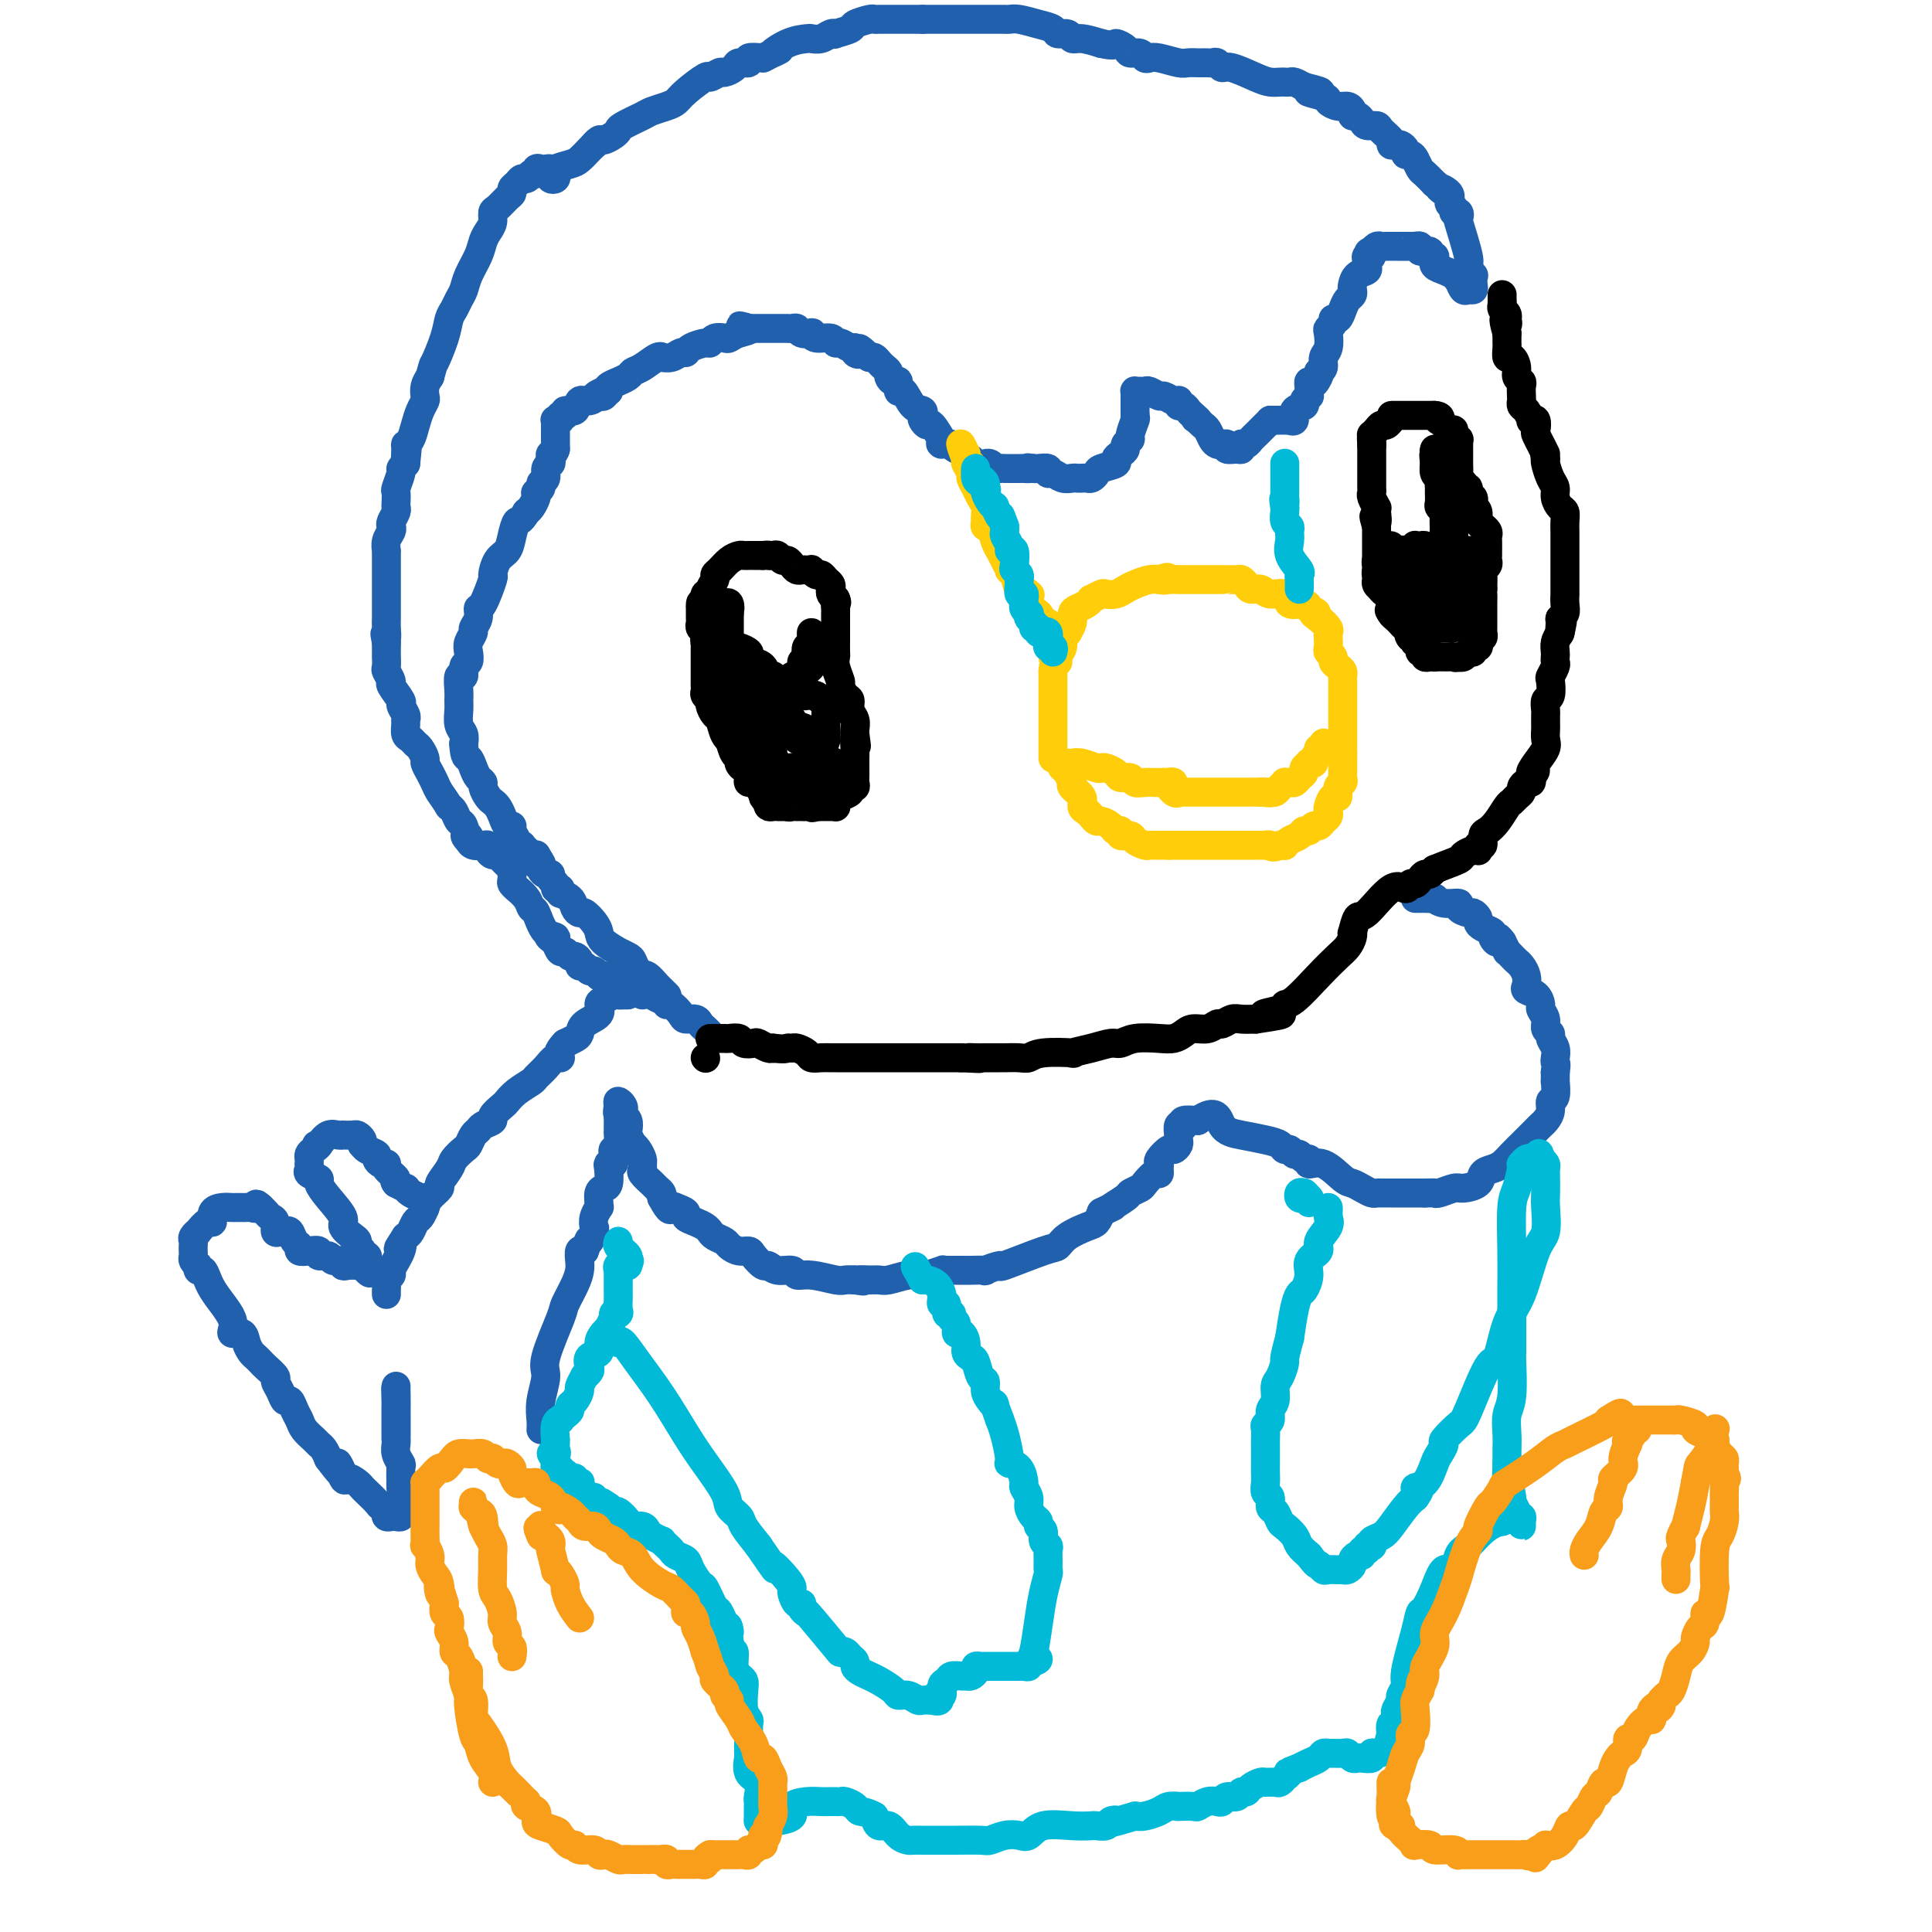<svg viewBox='0 0 400 400' version='1.1' xmlns='http://www.w3.org/2000/svg' xmlns:xlink='http://www.w3.org/1999/xlink'><g fill='none' stroke='#2160AD' stroke-width='6' stroke-linecap='round' stroke-linejoin='round'><path d='M130,206c-0.326,-0.007 -0.652,-0.014 -1,0c-0.348,0.014 -0.717,0.048 -1,0c-0.283,-0.048 -0.479,-0.179 -1,0c-0.521,0.179 -1.369,0.668 -2,1c-0.631,0.332 -1.047,0.509 -1,1c0.047,0.491 0.557,1.297 0,2c-0.557,0.703 -2.180,1.302 -3,2c-0.820,0.698 -0.836,1.496 -1,2c-0.164,0.504 -0.475,0.716 -1,1c-0.525,0.284 -1.262,0.642 -2,1'/><path d='M117,216c-2.201,2.251 -1.204,2.879 -1,3c0.204,0.121 -0.386,-0.263 -1,0c-0.614,0.263 -1.254,1.174 -2,2c-0.746,0.826 -1.599,1.568 -2,2c-0.401,0.432 -0.350,0.553 -1,1c-0.650,0.447 -2.001,1.219 -3,2c-0.999,0.781 -1.648,1.571 -2,2c-0.352,0.429 -0.409,0.496 -1,1c-0.591,0.504 -1.716,1.443 -2,2c-0.284,0.557 0.275,0.731 0,1c-0.275,0.269 -1.382,0.635 -2,1c-0.618,0.365 -0.747,0.731 -1,1c-0.253,0.269 -0.630,0.441 -1,1c-0.370,0.559 -0.734,1.505 -1,2c-0.266,0.495 -0.434,0.537 -1,1c-0.566,0.463 -1.532,1.345 -2,2c-0.468,0.655 -0.440,1.081 -1,2c-0.560,0.919 -1.708,2.330 -2,3c-0.292,0.670 0.273,0.598 0,1c-0.273,0.402 -1.382,1.277 -2,2c-0.618,0.723 -0.743,1.293 -1,2c-0.257,0.707 -0.646,1.550 -1,2c-0.354,0.450 -0.672,0.506 -1,1c-0.328,0.494 -0.665,1.427 -1,2c-0.335,0.573 -0.667,0.787 -1,1'/><path d='M84,256c-2.404,3.666 -1.414,2.330 -1,2c0.414,-0.330 0.251,0.345 0,1c-0.251,0.655 -0.589,1.289 -1,2c-0.411,0.711 -0.895,1.500 -1,2c-0.105,0.500 0.168,0.712 0,1c-0.168,0.288 -0.777,0.652 -1,1c-0.223,0.348 -0.060,0.681 0,1c0.060,0.319 0.016,0.624 0,1c-0.016,0.376 -0.005,0.822 0,1c0.005,0.178 0.002,0.089 0,0'/><path d='M88,250c-0.016,0.089 -0.033,0.177 0,0c0.033,-0.177 0.115,-0.621 0,-1c-0.115,-0.379 -0.429,-0.693 -1,-1c-0.571,-0.307 -1.401,-0.608 -2,-1c-0.599,-0.392 -0.969,-0.875 -1,-1c-0.031,-0.125 0.277,0.107 0,0c-0.277,-0.107 -1.138,-0.554 -2,-1'/><path d='M82,245c-0.807,-0.895 0.177,-0.632 0,-1c-0.177,-0.368 -1.514,-1.366 -2,-2c-0.486,-0.634 -0.120,-0.905 0,-1c0.120,-0.095 -0.004,-0.014 0,0c0.004,0.014 0.138,-0.037 0,0c-0.138,0.037 -0.548,0.164 -1,0c-0.452,-0.164 -0.944,-0.617 -1,-1c-0.056,-0.383 0.326,-0.694 0,-1c-0.326,-0.306 -1.359,-0.608 -2,-1c-0.641,-0.392 -0.892,-0.876 -1,-1c-0.108,-0.124 -0.075,0.110 0,0c0.075,-0.110 0.193,-0.566 0,-1c-0.193,-0.434 -0.695,-0.848 -1,-1c-0.305,-0.152 -0.413,-0.042 -1,0c-0.587,0.042 -1.652,0.017 -2,0c-0.348,-0.017 0.020,-0.025 0,0c-0.020,0.025 -0.428,0.084 -1,0c-0.572,-0.084 -1.306,-0.310 -2,0c-0.694,0.310 -1.347,1.155 -2,2'/><path d='M66,237c-1.193,0.262 -0.176,-0.084 0,0c0.176,0.084 -0.489,0.596 -1,1c-0.511,0.404 -0.868,0.700 -1,1c-0.132,0.300 -0.037,0.605 0,1c0.037,0.395 0.018,0.880 0,1c-0.018,0.120 -0.034,-0.124 0,0c0.034,0.124 0.119,0.615 0,1c-0.119,0.385 -0.440,0.663 0,1c0.440,0.337 1.643,0.733 2,1c0.357,0.267 -0.133,0.404 0,1c0.133,0.596 0.887,1.651 2,3c1.113,1.349 2.584,2.991 3,4c0.416,1.009 -0.224,1.383 0,2c0.224,0.617 1.313,1.476 2,2c0.687,0.524 0.972,0.714 1,1c0.028,0.286 -0.203,0.668 0,1c0.203,0.332 0.839,0.614 1,1c0.161,0.386 -0.153,0.877 0,1c0.153,0.123 0.772,-0.121 1,0c0.228,0.121 0.065,0.606 0,1c-0.065,0.394 -0.033,0.697 0,1'/><path d='M76,262c1.621,3.094 -0.326,0.830 -1,0c-0.674,-0.830 -0.073,-0.227 0,0c0.073,0.227 -0.380,0.076 -1,0c-0.620,-0.076 -1.408,-0.077 -2,0c-0.592,0.077 -0.990,0.232 -1,0c-0.010,-0.232 0.367,-0.850 0,-1c-0.367,-0.150 -1.477,0.170 -2,0c-0.523,-0.170 -0.460,-0.829 -1,-1c-0.540,-0.171 -1.685,0.147 -2,0c-0.315,-0.147 0.200,-0.759 0,-1c-0.200,-0.241 -1.114,-0.111 -2,0c-0.886,0.111 -1.743,0.202 -2,0c-0.257,-0.202 0.086,-0.695 0,-1c-0.086,-0.305 -0.601,-0.420 -1,-1c-0.399,-0.580 -0.680,-1.626 -1,-2c-0.320,-0.374 -0.677,-0.075 -1,0c-0.323,0.075 -0.611,-0.074 -1,0c-0.389,0.074 -0.878,0.371 -1,0c-0.122,-0.371 0.122,-1.409 0,-2c-0.122,-0.591 -0.610,-0.736 -1,-1c-0.390,-0.264 -0.683,-0.647 -1,-1c-0.317,-0.353 -0.659,-0.677 -1,-1'/><path d='M54,250c-1.416,-1.392 -0.957,-0.373 -1,0c-0.043,0.373 -0.588,0.100 -1,0c-0.412,-0.100 -0.690,-0.027 -1,0c-0.310,0.027 -0.651,0.009 -1,0c-0.349,-0.009 -0.706,-0.008 -1,0c-0.294,0.008 -0.525,0.025 -1,0c-0.475,-0.025 -1.193,-0.090 -2,0c-0.807,0.090 -1.704,0.335 -2,1c-0.296,0.665 0.008,1.750 0,2c-0.008,0.250 -0.328,-0.337 -1,0c-0.672,0.337 -1.697,1.596 -2,2c-0.303,0.404 0.115,-0.046 0,0c-0.115,0.046 -0.763,0.590 -1,1c-0.237,0.410 -0.064,0.687 0,1c0.064,0.313 0.020,0.661 0,1c-0.020,0.339 -0.016,0.668 0,1c0.016,0.332 0.043,0.666 0,1c-0.043,0.334 -0.155,0.667 0,1c0.155,0.333 0.578,0.667 1,1'/><path d='M41,262c-0.292,1.769 0.479,0.693 1,1c0.521,0.307 0.794,1.997 2,4c1.206,2.003 3.345,4.319 4,6c0.655,1.681 -0.176,2.726 0,3c0.176,0.274 1.357,-0.225 2,0c0.643,0.225 0.748,1.172 1,2c0.252,0.828 0.650,1.535 1,2c0.350,0.465 0.653,0.687 1,1c0.347,0.313 0.737,0.716 1,1c0.263,0.284 0.399,0.448 1,1c0.601,0.552 1.667,1.491 2,2c0.333,0.509 -0.065,0.587 0,1c0.065,0.413 0.595,1.160 1,2c0.405,0.840 0.685,1.772 1,2c0.315,0.228 0.666,-0.248 1,0c0.334,0.248 0.653,1.218 1,2c0.347,0.782 0.723,1.375 1,2c0.277,0.625 0.455,1.284 1,2c0.545,0.716 1.455,1.491 2,2c0.545,0.509 0.724,0.752 1,1c0.276,0.248 0.650,0.499 1,1c0.350,0.501 0.675,1.250 1,2'/><path d='M68,302c4.578,6.229 2.522,1.802 2,1c-0.522,-0.802 0.489,2.022 1,3c0.511,0.978 0.522,0.111 1,0c0.478,-0.111 1.423,0.535 2,1c0.577,0.465 0.785,0.751 1,1c0.215,0.249 0.436,0.462 1,1c0.564,0.538 1.471,1.402 2,2c0.529,0.598 0.681,0.931 1,1c0.319,0.069 0.806,-0.125 1,0c0.194,0.125 0.094,0.570 0,1c-0.094,0.430 -0.183,0.844 0,1c0.183,0.156 0.637,0.053 1,0c0.363,-0.053 0.633,-0.055 1,0c0.367,0.055 0.830,0.169 1,0c0.170,-0.169 0.049,-0.620 0,-1c-0.049,-0.380 -0.024,-0.690 0,-1'/><path d='M83,312c2.321,1.641 0.622,0.744 0,0c-0.622,-0.744 -0.167,-1.334 0,-2c0.167,-0.666 0.046,-1.406 0,-2c-0.046,-0.594 -0.016,-1.041 0,-1c0.016,0.041 0.018,0.568 0,0c-0.018,-0.568 -0.057,-2.233 0,-3c0.057,-0.767 0.212,-0.637 0,-1c-0.212,-0.363 -0.789,-1.218 -1,-2c-0.211,-0.782 -0.057,-1.490 0,-2c0.057,-0.510 0.015,-0.823 0,-1c-0.015,-0.177 -0.004,-0.218 0,-1c0.004,-0.782 0.001,-2.304 0,-3c-0.001,-0.696 -0.000,-0.567 0,-1c0.000,-0.433 0.000,-1.427 0,-2c-0.000,-0.573 -0.000,-0.725 0,-1c0.000,-0.275 0.000,-0.673 0,-1c-0.000,-0.327 -0.000,-0.582 0,-1c0.000,-0.418 0.000,-0.997 0,-1c-0.000,-0.003 -0.000,0.571 0,1c0.000,0.429 0.000,0.715 0,1'/><path d='M82,289c-0.155,-3.363 -0.041,-0.271 0,1c0.041,1.271 0.011,0.722 0,1c-0.011,0.278 -0.003,1.384 0,2c0.003,0.616 0.001,0.743 0,1c-0.001,0.257 -0.000,0.643 0,1c0.000,0.357 0.000,0.683 0,1c-0.000,0.317 -0.000,0.624 0,1c0.000,0.376 0.000,0.822 0,1c-0.000,0.178 -0.000,0.089 0,0'/><path d='M112,296c0.037,-0.528 0.073,-1.055 0,-2c-0.073,-0.945 -0.256,-2.306 0,-4c0.256,-1.694 0.951,-3.720 1,-5c0.049,-1.280 -0.547,-1.813 0,-4c0.547,-2.187 2.238,-6.027 3,-8c0.762,-1.973 0.596,-2.077 1,-3c0.404,-0.923 1.379,-2.664 2,-4c0.621,-1.336 0.888,-2.265 1,-3c0.112,-0.735 0.069,-1.275 0,-2c-0.069,-0.725 -0.162,-1.636 0,-2c0.162,-0.364 0.581,-0.182 1,0'/><path d='M121,259c1.405,-3.745 0.916,-2.107 1,-2c0.084,0.107 0.740,-1.316 1,-2c0.260,-0.684 0.122,-0.630 0,-1c-0.122,-0.370 -0.230,-1.163 0,-2c0.230,-0.837 0.796,-1.716 1,-2c0.204,-0.284 0.044,0.028 0,0c-0.044,-0.028 0.027,-0.396 0,-1c-0.027,-0.604 -0.152,-1.444 0,-2c0.152,-0.556 0.580,-0.827 1,-1c0.420,-0.173 0.831,-0.249 1,-1c0.169,-0.751 0.097,-2.176 0,-3c-0.097,-0.824 -0.218,-1.046 0,-1c0.218,0.046 0.776,0.359 1,0c0.224,-0.359 0.112,-1.391 0,-2c-0.112,-0.609 -0.226,-0.794 0,-1c0.226,-0.206 0.793,-0.433 1,-1c0.207,-0.567 0.056,-1.475 0,-2c-0.056,-0.525 -0.015,-0.665 0,-1c0.015,-0.335 0.004,-0.863 0,-1c-0.004,-0.137 -0.001,0.117 0,0c0.001,-0.117 0.000,-0.605 0,-1c-0.000,-0.395 -0.000,-0.698 0,-1'/><path d='M128,231c1.089,-4.533 0.311,-1.867 0,-1c-0.311,0.867 -0.156,-0.067 0,-1'/><path d='M128,229c-0.060,-0.584 -0.208,-1.044 0,-1c0.208,0.044 0.774,0.593 1,1c0.226,0.407 0.112,0.671 0,1c-0.112,0.329 -0.222,0.723 0,1c0.222,0.277 0.777,0.438 1,1c0.223,0.562 0.115,1.526 0,2c-0.115,0.474 -0.237,0.460 0,1c0.237,0.540 0.834,1.636 1,2c0.166,0.364 -0.099,-0.004 0,0c0.099,0.004 0.561,0.381 1,1c0.439,0.619 0.857,1.479 1,2c0.143,0.521 0.013,0.703 0,1c-0.013,0.297 0.091,0.710 0,1c-0.091,0.290 -0.378,0.459 0,1c0.378,0.541 1.421,1.454 2,2c0.579,0.546 0.694,0.724 1,1c0.306,0.276 0.802,0.650 1,1c0.198,0.350 0.099,0.675 0,1'/><path d='M137,248c1.819,3.405 1.866,2.418 2,2c0.134,-0.418 0.354,-0.267 1,0c0.646,0.267 1.717,0.649 2,1c0.283,0.351 -0.224,0.671 0,1c0.224,0.329 1.177,0.665 2,1c0.823,0.335 1.515,0.667 2,1c0.485,0.333 0.763,0.668 1,1c0.237,0.332 0.435,0.663 1,1c0.565,0.337 1.498,0.680 2,1c0.502,0.320 0.572,0.615 1,1c0.428,0.385 1.213,0.858 2,1c0.787,0.142 1.574,-0.049 2,0c0.426,0.049 0.489,0.338 1,1c0.511,0.662 1.470,1.698 2,2c0.530,0.302 0.632,-0.130 1,0c0.368,0.130 1.002,0.823 2,1c0.998,0.177 2.361,-0.163 3,0c0.639,0.163 0.555,0.828 1,1c0.445,0.172 1.418,-0.150 3,0c1.582,0.150 3.772,0.771 5,1c1.228,0.229 1.494,0.065 2,0c0.506,-0.065 1.253,-0.033 2,0'/><path d='M177,265c3.072,0.463 1.252,0.120 1,0c-0.252,-0.120 1.064,-0.018 2,0c0.936,0.018 1.491,-0.047 2,0c0.509,0.047 0.971,0.205 2,0c1.029,-0.205 2.625,-0.773 4,-1c1.375,-0.227 2.528,-0.113 3,0c0.472,0.113 0.261,0.227 1,0c0.739,-0.227 2.426,-0.793 3,-1c0.574,-0.207 0.035,-0.055 0,0c-0.035,0.055 0.434,0.015 1,0c0.566,-0.015 1.231,-0.003 2,0c0.769,0.003 1.644,-0.004 2,0c0.356,0.004 0.193,0.018 1,0c0.807,-0.018 2.583,-0.068 3,0c0.417,0.068 -0.527,0.254 0,0c0.527,-0.254 2.523,-0.949 3,-1c0.477,-0.051 -0.567,0.544 1,0c1.567,-0.544 5.743,-2.225 8,-3c2.257,-0.775 2.594,-0.644 3,-1c0.406,-0.356 0.882,-1.198 2,-2c1.118,-0.802 2.878,-1.562 4,-2c1.122,-0.438 1.606,-0.554 2,-1c0.394,-0.446 0.697,-1.223 1,-2'/><path d='M228,251c3.992,-1.974 1.972,-0.909 2,-1c0.028,-0.091 2.105,-1.339 3,-2c0.895,-0.661 0.608,-0.737 1,-1c0.392,-0.263 1.464,-0.714 2,-1c0.536,-0.286 0.536,-0.405 1,-1c0.464,-0.595 1.390,-1.664 2,-2c0.610,-0.336 0.902,0.060 1,0c0.098,-0.060 0.001,-0.576 0,-1c-0.001,-0.424 0.095,-0.758 0,-1c-0.095,-0.242 -0.379,-0.394 0,-1c0.379,-0.606 1.422,-1.667 2,-2c0.578,-0.333 0.690,0.061 1,0c0.310,-0.061 0.819,-0.577 1,-1c0.181,-0.423 0.035,-0.753 0,-1c-0.035,-0.247 0.041,-0.410 0,-1c-0.041,-0.590 -0.199,-1.608 0,-2c0.199,-0.392 0.754,-0.156 1,0c0.246,0.156 0.182,0.234 0,0c-0.182,-0.234 -0.480,-0.781 0,-1c0.480,-0.219 1.740,-0.109 3,0'/><path d='M248,232c4.053,-2.821 4.185,-0.374 5,1c0.815,1.374 2.312,1.673 4,2c1.688,0.327 3.565,0.680 5,1c1.435,0.320 2.426,0.606 3,1c0.574,0.394 0.731,0.894 1,1c0.269,0.106 0.651,-0.183 1,0c0.349,0.183 0.666,0.838 1,1c0.334,0.162 0.686,-0.170 1,0c0.314,0.170 0.591,0.841 1,1c0.409,0.159 0.949,-0.193 1,0c0.051,0.193 -0.387,0.930 0,1c0.387,0.070 1.599,-0.527 3,0c1.401,0.527 2.991,2.180 4,3c1.009,0.820 1.435,0.808 2,1c0.565,0.192 1.268,0.587 2,1c0.732,0.413 1.493,0.843 2,1c0.507,0.157 0.758,0.042 1,0c0.242,-0.042 0.474,-0.011 1,0c0.526,0.011 1.347,0.003 2,0c0.653,-0.003 1.137,-0.001 2,0c0.863,0.001 2.104,0.000 3,0c0.896,-0.000 1.448,-0.000 2,0'/><path d='M295,247c1.983,-0.017 1.939,-0.059 2,0c0.061,0.059 0.225,0.219 1,0c0.775,-0.219 2.161,-0.818 3,-1c0.839,-0.182 1.131,0.054 2,0c0.869,-0.054 2.315,-0.398 3,-1c0.685,-0.602 0.608,-1.461 1,-2c0.392,-0.539 1.253,-0.757 2,-1c0.747,-0.243 1.379,-0.512 2,-1c0.621,-0.488 1.231,-1.195 2,-2c0.769,-0.805 1.698,-1.707 2,-2c0.302,-0.293 -0.021,0.024 0,0c0.021,-0.024 0.388,-0.390 1,-1c0.612,-0.610 1.469,-1.463 2,-2c0.531,-0.537 0.734,-0.757 1,-1c0.266,-0.243 0.593,-0.507 1,-1c0.407,-0.493 0.894,-1.213 1,-2c0.106,-0.787 -0.168,-1.642 0,-2c0.168,-0.358 0.777,-0.220 1,-1c0.223,-0.780 0.060,-2.479 0,-3c-0.060,-0.521 -0.017,0.137 0,0c0.017,-0.137 0.009,-1.068 0,-2'/><path d='M322,222c0.314,-1.964 0.099,-1.874 0,-2c-0.099,-0.126 -0.083,-0.467 0,-1c0.083,-0.533 0.234,-1.259 0,-2c-0.234,-0.741 -0.851,-1.498 -1,-2c-0.149,-0.502 0.171,-0.749 0,-1c-0.171,-0.251 -0.832,-0.505 -1,-1c-0.168,-0.495 0.158,-1.232 0,-2c-0.158,-0.768 -0.799,-1.567 -1,-2c-0.201,-0.433 0.038,-0.500 0,-1c-0.038,-0.500 -0.353,-1.433 -1,-2c-0.647,-0.567 -1.626,-0.768 -2,-1c-0.374,-0.232 -0.141,-0.496 0,-1c0.141,-0.504 0.192,-1.250 0,-2c-0.192,-0.750 -0.625,-1.506 -1,-2c-0.375,-0.494 -0.692,-0.726 -1,-1c-0.308,-0.274 -0.608,-0.589 -1,-1c-0.392,-0.411 -0.875,-0.918 -1,-1c-0.125,-0.082 0.107,0.262 0,0c-0.107,-0.262 -0.554,-1.131 -1,-2'/><path d='M311,195c-1.396,-1.963 -0.886,-0.371 -1,0c-0.114,0.371 -0.853,-0.478 -1,-1c-0.147,-0.522 0.297,-0.718 0,-1c-0.297,-0.282 -1.335,-0.649 -2,-1c-0.665,-0.351 -0.957,-0.685 -1,-1c-0.043,-0.315 0.163,-0.610 0,-1c-0.163,-0.390 -0.694,-0.874 -1,-1c-0.306,-0.126 -0.388,0.106 -1,0c-0.612,-0.106 -1.756,-0.550 -2,-1c-0.244,-0.450 0.411,-0.905 0,-1c-0.411,-0.095 -1.889,0.171 -3,0c-1.111,-0.171 -1.857,-0.778 -2,-1c-0.143,-0.222 0.315,-0.060 0,0c-0.315,0.060 -1.404,0.016 -2,0c-0.596,-0.016 -0.699,-0.004 -1,0c-0.301,0.004 -0.800,0.001 -1,0c-0.200,-0.001 -0.100,-0.001 0,0'/><path d='M147,214c-0.325,-0.341 -0.649,-0.681 -1,-1c-0.351,-0.319 -0.727,-0.615 -1,-1c-0.273,-0.385 -0.441,-0.859 -1,-1c-0.559,-0.141 -1.508,0.049 -2,0c-0.492,-0.049 -0.526,-0.338 -1,-1c-0.474,-0.662 -1.387,-1.697 -2,-2c-0.613,-0.303 -0.927,0.125 -1,0c-0.073,-0.125 0.096,-0.803 0,-1c-0.096,-0.197 -0.456,0.087 -1,0c-0.544,-0.087 -1.272,-0.543 -2,-1'/><path d='M135,206c-2.314,-1.172 -2.098,-0.103 -2,0c0.098,0.103 0.079,-0.761 0,-1c-0.079,-0.239 -0.219,0.147 -1,0c-0.781,-0.147 -2.202,-0.828 -3,-1c-0.798,-0.172 -0.974,0.164 -1,0c-0.026,-0.164 0.099,-0.827 0,-1c-0.099,-0.173 -0.422,0.146 -1,0c-0.578,-0.146 -1.412,-0.756 -2,-1c-0.588,-0.244 -0.931,-0.122 -1,0c-0.069,0.122 0.135,0.244 0,0c-0.135,-0.244 -0.610,-0.853 -1,-1c-0.390,-0.147 -0.696,0.167 -1,0c-0.304,-0.167 -0.606,-0.814 -1,-1c-0.394,-0.186 -0.879,0.090 -1,0c-0.121,-0.090 0.122,-0.544 0,-1c-0.122,-0.456 -0.610,-0.912 -1,-1c-0.390,-0.088 -0.682,0.193 -1,0c-0.318,-0.193 -0.663,-0.860 -1,-1c-0.337,-0.140 -0.668,0.246 -1,0c-0.332,-0.246 -0.666,-1.123 -1,-2'/><path d='M115,195c-3.001,-1.930 -0.505,-1.255 0,-1c0.505,0.255 -0.983,0.089 -2,-1c-1.017,-1.089 -1.564,-3.100 -2,-4c-0.436,-0.900 -0.762,-0.689 -1,-1c-0.238,-0.311 -0.389,-1.143 -1,-2c-0.611,-0.857 -1.680,-1.740 -2,-2c-0.320,-0.260 0.111,0.103 0,0c-0.111,-0.103 -0.765,-0.672 -1,-1c-0.235,-0.328 -0.052,-0.416 0,-1c0.052,-0.584 -0.028,-1.663 0,-2c0.028,-0.337 0.162,0.068 0,0c-0.162,-0.068 -0.622,-0.609 -1,-1c-0.378,-0.391 -0.675,-0.630 -1,-1c-0.325,-0.370 -0.677,-0.870 -1,-1c-0.323,-0.130 -0.615,0.109 -1,0c-0.385,-0.109 -0.863,-0.568 -1,-1c-0.137,-0.432 0.066,-0.837 0,-1c-0.066,-0.163 -0.402,-0.082 -1,0c-0.598,0.082 -1.456,0.166 -2,0c-0.544,-0.166 -0.772,-0.583 -1,-1'/><path d='M97,174c-1.405,-1.262 -0.418,-1.417 0,-1c0.418,0.417 0.267,1.404 0,1c-0.267,-0.404 -0.649,-2.201 -1,-3c-0.351,-0.799 -0.671,-0.600 -1,-1c-0.329,-0.400 -0.665,-1.400 -1,-2c-0.335,-0.600 -0.667,-0.800 -1,-1'/><path d='M93,167c-1.023,-1.665 -1.580,-2.329 -2,-3c-0.420,-0.671 -0.704,-1.349 -1,-2c-0.296,-0.651 -0.604,-1.273 -1,-2c-0.396,-0.727 -0.879,-1.557 -1,-2c-0.121,-0.443 0.122,-0.499 0,-1c-0.122,-0.501 -0.607,-1.447 -1,-2c-0.393,-0.553 -0.694,-0.712 -1,-1c-0.306,-0.288 -0.617,-0.706 -1,-1c-0.383,-0.294 -0.839,-0.464 -1,-1c-0.161,-0.536 -0.027,-1.437 0,-2c0.027,-0.563 -0.053,-0.789 0,-1c0.053,-0.211 0.240,-0.409 0,-1c-0.240,-0.591 -0.905,-1.577 -1,-2c-0.095,-0.423 0.381,-0.283 0,-1c-0.381,-0.717 -1.619,-2.291 -2,-3c-0.381,-0.709 0.094,-0.552 0,-1c-0.094,-0.448 -0.757,-1.501 -1,-2c-0.243,-0.499 -0.065,-0.443 0,-1c0.065,-0.557 0.018,-1.727 0,-2c-0.018,-0.273 -0.005,0.351 0,0c0.005,-0.351 0.003,-1.675 0,-3'/><path d='M80,133c-0.619,-3.074 -0.166,-1.260 0,-1c0.166,0.260 0.044,-1.033 0,-2c-0.044,-0.967 -0.012,-1.609 0,-2c0.012,-0.391 0.003,-0.530 0,-1c-0.003,-0.470 -0.001,-1.271 0,-2c0.001,-0.729 0.000,-1.387 0,-2c-0.000,-0.613 0.000,-1.182 0,-2c-0.000,-0.818 -0.001,-1.885 0,-3c0.001,-1.115 0.004,-2.277 0,-3c-0.004,-0.723 -0.015,-1.006 0,-1c0.015,0.006 0.056,0.301 0,0c-0.056,-0.301 -0.207,-1.198 0,-2c0.207,-0.802 0.774,-1.511 1,-2c0.226,-0.489 0.113,-0.760 0,-1c-0.113,-0.240 -0.226,-0.450 0,-1c0.226,-0.550 0.792,-1.441 1,-2c0.208,-0.559 0.060,-0.787 0,-1c-0.060,-0.213 -0.031,-0.410 0,-1c0.031,-0.590 0.064,-1.572 0,-2c-0.064,-0.428 -0.223,-0.300 0,-1c0.223,-0.700 0.829,-2.227 1,-3c0.171,-0.773 -0.094,-0.792 0,-1c0.094,-0.208 0.547,-0.604 1,-1'/><path d='M84,96c0.615,-5.844 0.154,-1.953 0,-1c-0.154,0.953 0.000,-1.032 0,-2c-0.000,-0.968 -0.154,-0.918 0,-1c0.154,-0.082 0.616,-0.297 1,-1c0.384,-0.703 0.691,-1.893 1,-3c0.309,-1.107 0.622,-2.131 1,-3c0.378,-0.869 0.823,-1.583 1,-2c0.177,-0.417 0.086,-0.535 0,-1c-0.086,-0.465 -0.167,-1.276 0,-2c0.167,-0.724 0.584,-1.362 1,-2'/><path d='M89,78c0.891,-3.219 0.620,-2.266 1,-3c0.380,-0.734 1.411,-3.155 2,-5c0.589,-1.845 0.734,-3.115 1,-4c0.266,-0.885 0.652,-1.384 1,-2c0.348,-0.616 0.656,-1.348 1,-2c0.344,-0.652 0.722,-1.224 1,-2c0.278,-0.776 0.457,-1.755 1,-3c0.543,-1.245 1.451,-2.757 2,-4c0.549,-1.243 0.737,-2.216 1,-3c0.263,-0.784 0.599,-1.380 1,-2c0.401,-0.620 0.868,-1.265 1,-2c0.132,-0.735 -0.071,-1.559 0,-2c0.071,-0.441 0.414,-0.499 1,-1c0.586,-0.501 1.414,-1.445 2,-2c0.586,-0.555 0.931,-0.722 1,-1c0.069,-0.278 -0.136,-0.666 0,-1c0.136,-0.334 0.614,-0.615 1,-1c0.386,-0.385 0.681,-0.873 1,-1c0.319,-0.127 0.663,0.107 1,0c0.337,-0.107 0.669,-0.553 1,-1'/><path d='M110,36c1.322,-1.022 1.129,-0.079 1,0c-0.129,0.079 -0.192,-0.708 0,-1c0.192,-0.292 0.639,-0.089 1,0c0.361,0.089 0.636,0.063 1,0c0.364,-0.063 0.816,-0.163 1,0c0.184,0.163 0.099,0.591 0,1c-0.099,0.409 -0.213,0.800 0,1c0.213,0.200 0.753,0.209 1,0c0.247,-0.209 0.202,-0.637 0,-1c-0.202,-0.363 -0.563,-0.661 0,-1c0.563,-0.339 2.048,-0.720 3,-1c0.952,-0.280 1.372,-0.460 2,-1c0.628,-0.540 1.465,-1.440 2,-2c0.535,-0.560 0.767,-0.780 1,-1'/><path d='M123,30c1.186,-1.019 0.150,-0.066 0,0c-0.150,0.066 0.587,-0.755 1,-1c0.413,-0.245 0.503,0.085 1,0c0.497,-0.085 1.402,-0.586 2,-1c0.598,-0.414 0.888,-0.741 1,-1c0.112,-0.259 0.047,-0.450 1,-1c0.953,-0.550 2.924,-1.458 4,-2c1.076,-0.542 1.255,-0.717 2,-1c0.745,-0.283 2.054,-0.674 3,-1c0.946,-0.326 1.528,-0.589 2,-1c0.472,-0.411 0.832,-0.971 2,-2c1.168,-1.029 3.143,-2.527 4,-3c0.857,-0.473 0.595,0.079 1,0c0.405,-0.079 1.476,-0.791 2,-1c0.524,-0.209 0.502,0.084 1,0c0.498,-0.084 1.515,-0.545 2,-1c0.485,-0.455 0.439,-0.906 1,-1c0.561,-0.094 1.728,0.167 2,0c0.272,-0.167 -0.351,-0.762 0,-1c0.351,-0.238 1.675,-0.119 3,0'/><path d='M158,12c5.748,-2.906 2.618,-1.170 2,-1c-0.618,0.170 1.277,-1.226 3,-2c1.723,-0.774 3.275,-0.926 4,-1c0.725,-0.074 0.622,-0.072 1,0c0.378,0.072 1.237,0.212 2,0c0.763,-0.212 1.431,-0.778 2,-1c0.569,-0.222 1.039,-0.102 1,0c-0.039,0.102 -0.586,0.185 0,0c0.586,-0.185 2.304,-0.638 3,-1c0.696,-0.362 0.371,-0.633 1,-1c0.629,-0.367 2.214,-0.830 3,-1c0.786,-0.170 0.775,-0.045 1,0c0.225,0.045 0.685,0.012 1,0c0.315,-0.012 0.483,-0.003 1,0c0.517,0.003 1.381,0.001 2,0c0.619,-0.001 0.992,-0.000 1,0c0.008,0.000 -0.349,0.000 0,0c0.349,-0.000 1.403,-0.000 2,0c0.597,0.000 0.738,0.000 1,0c0.262,-0.000 0.646,-0.000 1,0c0.354,0.000 0.677,0.000 1,0'/><path d='M191,4c1.897,0.000 1.138,0.000 1,0c-0.138,-0.000 0.344,-0.000 1,0c0.656,0.000 1.485,0.000 2,0c0.515,-0.000 0.716,-0.000 1,0c0.284,0.000 0.651,0.000 1,0c0.349,-0.000 0.680,-0.000 1,0c0.320,0.000 0.630,0.000 1,0c0.370,-0.000 0.799,-0.000 1,0c0.201,0.000 0.172,0.000 1,0c0.828,-0.000 2.512,-0.000 3,0c0.488,0.000 -0.220,0.000 0,0c0.220,-0.000 1.370,-0.001 2,0c0.630,0.001 0.741,0.003 1,0c0.259,-0.003 0.665,-0.012 1,0c0.335,0.012 0.599,0.046 1,0c0.401,-0.046 0.937,-0.171 2,0c1.063,0.171 2.651,0.638 4,1c1.349,0.362 2.457,0.618 3,1c0.543,0.382 0.521,0.890 1,1c0.479,0.110 1.458,-0.177 2,0c0.542,0.177 0.646,0.817 1,1c0.354,0.183 0.958,-0.091 2,0c1.042,0.091 2.521,0.545 4,1'/><path d='M228,9c3.197,0.730 2.688,0.056 3,0c0.312,-0.056 1.445,0.507 2,1c0.555,0.493 0.531,0.916 1,1c0.469,0.084 1.432,-0.170 2,0c0.568,0.170 0.742,0.763 1,1c0.258,0.237 0.599,0.116 1,0c0.401,-0.116 0.863,-0.227 2,0c1.137,0.227 2.949,0.793 4,1c1.051,0.207 1.342,0.055 2,0c0.658,-0.055 1.682,-0.015 2,0c0.318,0.015 -0.069,0.003 0,0c0.069,-0.003 0.596,0.004 1,0c0.404,-0.004 0.686,-0.017 1,0c0.314,0.017 0.661,0.064 1,0c0.339,-0.064 0.671,-0.238 1,0c0.329,0.238 0.655,0.887 1,1c0.345,0.113 0.708,-0.309 2,0c1.292,0.309 3.512,1.351 5,2c1.488,0.649 2.243,0.905 3,1c0.757,0.095 1.515,0.028 2,0c0.485,-0.028 0.697,-0.018 1,0c0.303,0.018 0.697,0.043 1,0c0.303,-0.043 0.515,-0.155 1,0c0.485,0.155 1.242,0.578 2,1'/><path d='M270,18c6.551,1.570 1.930,0.994 1,1c-0.930,0.006 1.832,0.593 3,1c1.168,0.407 0.743,0.635 1,1c0.257,0.365 1.196,0.868 2,1c0.804,0.132 1.473,-0.105 2,0c0.527,0.105 0.914,0.554 1,1c0.086,0.446 -0.127,0.889 0,1c0.127,0.111 0.596,-0.112 1,0c0.404,0.112 0.743,0.558 1,1c0.257,0.442 0.432,0.878 1,1c0.568,0.122 1.528,-0.072 2,0c0.472,0.072 0.455,0.411 1,1c0.545,0.589 1.653,1.429 2,2c0.347,0.571 -0.065,0.875 0,1c0.065,0.125 0.609,0.071 1,0c0.391,-0.071 0.630,-0.161 1,0c0.370,0.161 0.873,0.572 1,1c0.127,0.428 -0.121,0.873 0,1c0.121,0.127 0.613,-0.066 1,0c0.387,0.066 0.671,0.389 1,1c0.329,0.611 0.704,1.511 1,2c0.296,0.489 0.513,0.568 1,1c0.487,0.432 1.243,1.216 2,2'/><path d='M297,38c4.277,3.289 1.471,1.512 1,1c-0.471,-0.512 1.394,0.240 2,1c0.606,0.760 -0.047,1.529 0,2c0.047,0.471 0.795,0.645 1,1c0.205,0.355 -0.133,0.891 0,1c0.133,0.109 0.739,-0.207 1,0c0.261,0.207 0.179,0.939 0,1c-0.179,0.061 -0.454,-0.550 0,1c0.454,1.550 1.638,5.259 2,7c0.362,1.741 -0.098,1.514 0,2c0.098,0.486 0.755,1.685 1,2c0.245,0.315 0.077,-0.254 0,0c-0.077,0.254 -0.062,1.330 0,2c0.062,0.670 0.171,0.932 0,1c-0.171,0.068 -0.623,-0.059 -1,0c-0.377,0.059 -0.679,0.302 -1,0c-0.321,-0.302 -0.660,-1.151 -1,-2'/><path d='M302,58c-0.602,-0.487 -0.606,-0.704 -1,-1c-0.394,-0.296 -1.176,-0.672 -2,-1c-0.824,-0.328 -1.689,-0.609 -2,-1c-0.311,-0.391 -0.067,-0.894 0,-1c0.067,-0.106 -0.042,0.183 0,0c0.042,-0.183 0.237,-0.837 0,-1c-0.237,-0.163 -0.904,0.167 -1,0c-0.096,-0.167 0.381,-0.829 0,-1c-0.381,-0.171 -1.620,0.150 -2,0c-0.380,-0.150 0.098,-0.772 0,-1c-0.098,-0.228 -0.772,-0.061 -1,0c-0.228,0.061 -0.012,0.016 0,0c0.012,-0.016 -0.182,-0.004 -1,0c-0.818,0.004 -2.260,0.000 -3,0c-0.740,-0.000 -0.776,0.004 -1,0c-0.224,-0.004 -0.635,-0.015 -1,0c-0.365,0.015 -0.686,0.056 -1,0c-0.314,-0.056 -0.623,-0.207 -1,0c-0.377,0.207 -0.822,0.774 -1,1c-0.178,0.226 -0.089,0.113 0,0'/><path d='M284,52c-1.486,0.239 -0.200,0.838 0,1c0.200,0.162 -0.685,-0.112 -1,0c-0.315,0.112 -0.060,0.611 0,1c0.060,0.389 -0.075,0.667 0,1c0.075,0.333 0.361,0.719 0,1c-0.361,0.281 -1.368,0.456 -2,1c-0.632,0.544 -0.890,1.458 -1,2c-0.110,0.542 -0.071,0.713 0,1c0.071,0.287 0.173,0.689 0,1c-0.173,0.311 -0.620,0.531 -1,1c-0.380,0.469 -0.694,1.187 -1,2c-0.306,0.813 -0.604,1.722 -1,2c-0.396,0.278 -0.890,-0.073 -1,0c-0.110,0.073 0.163,0.572 0,1c-0.163,0.428 -0.761,0.787 -1,1c-0.239,0.213 -0.119,0.281 0,1c0.119,0.719 0.238,2.090 0,3c-0.238,0.910 -0.833,1.360 -1,2c-0.167,0.640 0.095,1.468 0,2c-0.095,0.532 -0.548,0.766 -1,1'/><path d='M273,77c-1.657,4.030 -0.300,1.604 0,1c0.300,-0.604 -0.456,0.613 -1,1c-0.544,0.387 -0.877,-0.055 -1,0c-0.123,0.055 -0.037,0.606 0,1c0.037,0.394 0.026,0.631 0,1c-0.026,0.369 -0.067,0.871 0,1c0.067,0.129 0.243,-0.116 0,0c-0.243,0.116 -0.906,0.591 -1,1c-0.094,0.409 0.382,0.751 0,1c-0.382,0.249 -1.623,0.407 -2,1c-0.377,0.593 0.110,1.623 0,2c-0.110,0.377 -0.817,0.101 -1,0c-0.183,-0.101 0.158,-0.027 0,0c-0.158,0.027 -0.816,0.007 -1,0c-0.184,-0.007 0.105,-0.002 0,0c-0.105,0.002 -0.605,0.001 -1,0c-0.395,-0.001 -0.684,-0.000 -1,0c-0.316,0.000 -0.658,0.000 -1,0'/><path d='M263,87c-1.726,1.726 -1.039,1.041 -1,1c0.039,-0.041 -0.568,0.563 -1,1c-0.432,0.437 -0.690,0.706 -1,1c-0.310,0.294 -0.672,0.614 -1,1c-0.328,0.386 -0.623,0.839 -1,1c-0.377,0.161 -0.835,0.029 -1,0c-0.165,-0.029 -0.038,0.046 0,0c0.038,-0.046 -0.013,-0.212 0,0c0.013,0.212 0.092,0.803 0,1c-0.092,0.197 -0.353,0.001 -1,0c-0.647,-0.001 -1.679,0.194 -2,0c-0.321,-0.194 0.069,-0.777 0,-1c-0.069,-0.223 -0.596,-0.087 -1,0c-0.404,0.087 -0.686,0.126 -1,0c-0.314,-0.126 -0.662,-0.415 -1,-1c-0.338,-0.585 -0.668,-1.465 -1,-2c-0.332,-0.535 -0.666,-0.724 -1,-1c-0.334,-0.276 -0.667,-0.638 -1,-1'/><path d='M248,87c-1.345,-0.879 -0.206,-0.077 0,0c0.206,0.077 -0.519,-0.572 -1,-1c-0.481,-0.428 -0.717,-0.637 -1,-1c-0.283,-0.363 -0.614,-0.881 -1,-1c-0.386,-0.119 -0.829,0.160 -1,0c-0.171,-0.160 -0.072,-0.760 0,-1c0.072,-0.240 0.118,-0.121 0,0c-0.118,0.121 -0.399,0.243 -1,0c-0.601,-0.243 -1.523,-0.850 -2,-1c-0.477,-0.150 -0.510,0.156 -1,0c-0.490,-0.156 -1.438,-0.775 -2,-1c-0.562,-0.225 -0.739,-0.057 -1,0c-0.261,0.057 -0.606,0.004 -1,0c-0.394,-0.004 -0.838,0.040 -1,0c-0.162,-0.040 -0.043,-0.163 0,0c0.043,0.163 0.012,0.611 0,1c-0.012,0.389 -0.003,0.720 0,1c0.003,0.280 0.001,0.509 0,1c-0.001,0.491 -0.000,1.246 0,2'/><path d='M235,86c0.065,0.831 0.228,0.408 0,1c-0.228,0.592 -0.848,2.200 -1,3c-0.152,0.800 0.165,0.792 0,1c-0.165,0.208 -0.812,0.633 -1,1c-0.188,0.367 0.083,0.676 0,1c-0.083,0.324 -0.519,0.664 -1,1c-0.481,0.336 -1.008,0.668 -1,1c0.008,0.332 0.549,0.663 0,1c-0.549,0.337 -2.189,0.679 -3,1c-0.811,0.321 -0.795,0.622 -1,1c-0.205,0.378 -0.632,0.833 -1,1c-0.368,0.167 -0.679,0.046 -1,0c-0.321,-0.046 -0.653,-0.016 -1,0c-0.347,0.016 -0.710,0.019 -1,0c-0.290,-0.019 -0.507,-0.062 -1,0c-0.493,0.062 -1.263,0.227 -2,0c-0.737,-0.227 -1.441,-0.845 -2,-1c-0.559,-0.155 -0.975,0.154 -1,0c-0.025,-0.154 0.339,-0.772 0,-1c-0.339,-0.228 -1.383,-0.065 -2,0c-0.617,0.065 -0.809,0.033 -1,0'/><path d='M214,97c-2.031,-0.309 -1.108,-0.083 -1,0c0.108,0.083 -0.597,0.022 -1,0c-0.403,-0.022 -0.503,-0.006 -1,0c-0.497,0.006 -1.390,0.003 -2,0c-0.610,-0.003 -0.937,-0.005 -1,0c-0.063,0.005 0.136,0.015 0,0c-0.136,-0.015 -0.609,-0.057 -1,0c-0.391,0.057 -0.700,0.212 -1,0c-0.300,-0.212 -0.591,-0.793 -1,-1c-0.409,-0.207 -0.937,-0.041 -1,0c-0.063,0.041 0.339,-0.045 0,0c-0.339,0.045 -1.418,0.219 -2,0c-0.582,-0.219 -0.667,-0.832 -1,-1c-0.333,-0.168 -0.914,0.110 -1,0c-0.086,-0.110 0.323,-0.606 0,-1c-0.323,-0.394 -1.378,-0.684 -2,-1c-0.622,-0.316 -0.811,-0.658 -1,-1'/><path d='M197,92c-3.075,-0.699 -2.263,0.052 -2,0c0.263,-0.052 -0.024,-0.907 0,-1c0.024,-0.093 0.360,0.575 0,0c-0.360,-0.575 -1.415,-2.392 -2,-3c-0.585,-0.608 -0.698,-0.006 -1,0c-0.302,0.006 -0.791,-0.585 -1,-1c-0.209,-0.415 -0.137,-0.655 0,-1c0.137,-0.345 0.339,-0.794 0,-1c-0.339,-0.206 -1.218,-0.170 -2,-1c-0.782,-0.830 -1.467,-2.527 -2,-3c-0.533,-0.473 -0.912,0.277 -1,0c-0.088,-0.277 0.117,-1.580 0,-2c-0.117,-0.420 -0.556,0.042 -1,0c-0.444,-0.042 -0.892,-0.589 -1,-1c-0.108,-0.411 0.126,-0.685 0,-1c-0.126,-0.315 -0.611,-0.672 -1,-1c-0.389,-0.328 -0.682,-0.627 -1,-1c-0.318,-0.373 -0.662,-0.821 -1,-1c-0.338,-0.179 -0.669,-0.090 -1,0'/><path d='M180,74c-3.020,-3.029 -2.070,-1.600 -2,-1c0.070,0.600 -0.741,0.372 -1,0c-0.259,-0.372 0.035,-0.888 0,-1c-0.035,-0.112 -0.398,0.181 -1,0c-0.602,-0.181 -1.444,-0.837 -2,-1c-0.556,-0.163 -0.827,0.166 -1,0c-0.173,-0.166 -0.249,-0.828 -1,-1c-0.751,-0.172 -2.176,0.146 -3,0c-0.824,-0.146 -1.047,-0.757 -1,-1c0.047,-0.243 0.363,-0.118 0,0c-0.363,0.118 -1.407,0.228 -2,0c-0.593,-0.228 -0.736,-0.793 -1,-1c-0.264,-0.207 -0.649,-0.055 -1,0c-0.351,0.055 -0.668,0.015 -1,0c-0.332,-0.015 -0.680,-0.004 -1,0c-0.320,0.004 -0.610,0.001 -1,0c-0.390,-0.001 -0.878,-0.000 -1,0c-0.122,0.000 0.122,0.000 0,0c-0.122,-0.000 -0.610,-0.000 -1,0c-0.390,0.000 -0.682,0.000 -1,0c-0.318,-0.000 -0.663,-0.000 -1,0c-0.337,0.000 -0.668,0.000 -1,0c-0.332,-0.000 -0.666,-0.000 -1,0'/><path d='M155,68c-3.776,-0.973 -0.717,-0.405 0,0c0.717,0.405 -0.908,0.648 -2,1c-1.092,0.352 -1.653,0.811 -2,1c-0.347,0.189 -0.482,0.106 -1,0c-0.518,-0.106 -1.420,-0.235 -2,0c-0.580,0.235 -0.837,0.832 -1,1c-0.163,0.168 -0.231,-0.095 -1,0c-0.769,0.095 -2.238,0.547 -3,1c-0.762,0.453 -0.817,0.906 -1,1c-0.183,0.094 -0.495,-0.173 -1,0c-0.505,0.173 -1.202,0.785 -2,1c-0.798,0.215 -1.695,0.032 -2,0c-0.305,-0.032 -0.017,0.085 0,0c0.017,-0.085 -0.238,-0.373 -1,0c-0.762,0.373 -2.030,1.405 -3,2c-0.970,0.595 -1.640,0.751 -2,1c-0.360,0.249 -0.409,0.592 -1,1c-0.591,0.408 -1.726,0.883 -2,1c-0.274,0.117 0.311,-0.122 0,0c-0.311,0.122 -1.517,0.606 -2,1c-0.483,0.394 -0.241,0.697 0,1'/><path d='M126,81c-4.723,1.945 -2.029,0.309 -1,0c1.029,-0.309 0.393,0.710 0,1c-0.393,0.290 -0.544,-0.148 -1,0c-0.456,0.148 -1.217,0.881 -2,1c-0.783,0.119 -1.587,-0.375 -2,0c-0.413,0.375 -0.435,1.621 -1,2c-0.565,0.379 -1.672,-0.108 -2,0c-0.328,0.108 0.122,0.813 0,1c-0.122,0.187 -0.817,-0.143 -1,0c-0.183,0.143 0.147,0.760 0,1c-0.147,0.240 -0.771,0.105 -1,0c-0.229,-0.105 -0.061,-0.179 0,0c0.061,0.179 0.016,0.612 0,1c-0.016,0.388 -0.004,0.733 0,1c0.004,0.267 0.001,0.457 0,1c-0.001,0.543 -0.000,1.441 0,2c0.000,0.559 0.000,0.780 0,1'/><path d='M115,93c-0.377,1.263 -0.818,0.919 -1,1c-0.182,0.081 -0.105,0.585 0,1c0.105,0.415 0.239,0.741 0,1c-0.239,0.259 -0.852,0.452 -1,1c-0.148,0.548 0.170,1.453 0,2c-0.170,0.547 -0.830,0.737 -1,1c-0.170,0.263 0.148,0.599 0,1c-0.148,0.401 -0.761,0.867 -1,1c-0.239,0.133 -0.105,-0.067 0,0c0.105,0.067 0.182,0.403 0,1c-0.182,0.597 -0.623,1.456 -1,2c-0.377,0.544 -0.688,0.772 -1,1'/><path d='M109,106c-1.329,2.326 -1.653,1.640 -2,2c-0.347,0.360 -0.718,1.766 -1,3c-0.282,1.234 -0.474,2.296 -1,3c-0.526,0.704 -1.385,1.049 -2,2c-0.615,0.951 -0.987,2.509 -1,3c-0.013,0.491 0.332,-0.086 0,1c-0.332,1.086 -1.342,3.834 -2,5c-0.658,1.166 -0.965,0.749 -1,1c-0.035,0.251 0.200,1.169 0,2c-0.200,0.831 -0.837,1.575 -1,2c-0.163,0.425 0.148,0.532 0,1c-0.148,0.468 -0.757,1.296 -1,2c-0.243,0.704 -0.122,1.282 0,2c0.122,0.718 0.243,1.575 0,2c-0.243,0.425 -0.850,0.418 -1,1c-0.150,0.582 0.156,1.755 0,2c-0.156,0.245 -0.775,-0.436 -1,0c-0.225,0.436 -0.057,1.990 0,3c0.057,1.010 0.001,1.478 0,2c-0.001,0.522 0.051,1.099 0,2c-0.051,0.901 -0.206,2.127 0,3c0.206,0.873 0.773,1.392 1,2c0.227,0.608 0.113,1.304 0,2'/><path d='M96,154c0.177,3.062 0.621,2.717 1,3c0.379,0.283 0.693,1.193 1,2c0.307,0.807 0.607,1.512 1,2c0.393,0.488 0.879,0.760 1,1c0.121,0.240 -0.122,0.448 0,1c0.122,0.552 0.610,1.448 1,2c0.390,0.552 0.683,0.760 1,1c0.317,0.240 0.658,0.511 1,1c0.342,0.489 0.684,1.195 1,2c0.316,0.805 0.605,1.708 1,2c0.395,0.292 0.894,-0.027 1,0c0.106,0.027 -0.183,0.399 0,1c0.183,0.601 0.837,1.432 1,2c0.163,0.568 -0.164,0.874 0,1c0.164,0.126 0.818,0.072 1,0c0.182,-0.072 -0.109,-0.163 0,0c0.109,0.163 0.617,0.580 1,1c0.383,0.420 0.642,0.844 1,1c0.358,0.156 0.817,0.045 1,0c0.183,-0.045 0.092,-0.022 0,0'/><path d='M111,177c2.338,3.721 0.682,1.523 0,1c-0.682,-0.523 -0.389,0.630 0,1c0.389,0.370 0.874,-0.041 1,0c0.126,0.041 -0.106,0.536 0,1c0.106,0.464 0.549,0.899 1,1c0.451,0.101 0.908,-0.130 1,0c0.092,0.130 -0.182,0.623 0,1c0.182,0.377 0.818,0.640 1,1c0.182,0.360 -0.091,0.817 0,1c0.091,0.183 0.545,0.091 1,0'/><path d='M116,184c0.665,1.276 -0.174,0.967 0,1c0.174,0.033 1.360,0.407 2,1c0.640,0.593 0.736,1.405 1,2c0.264,0.595 0.698,0.974 1,1c0.302,0.026 0.471,-0.301 1,0c0.529,0.301 1.418,1.228 2,2c0.582,0.772 0.856,1.387 1,2c0.144,0.613 0.157,1.224 1,2c0.843,0.776 2.516,1.717 3,2c0.484,0.283 -0.220,-0.092 0,0c0.220,0.092 1.365,0.652 2,1c0.635,0.348 0.761,0.484 1,1c0.239,0.516 0.592,1.413 1,2c0.408,0.587 0.870,0.865 1,1c0.130,0.135 -0.071,0.126 0,0c0.071,-0.126 0.415,-0.370 1,0c0.585,0.370 1.411,1.353 2,2c0.589,0.647 0.941,0.957 1,1c0.059,0.043 -0.177,-0.181 0,0c0.177,0.181 0.765,0.766 1,1c0.235,0.234 0.118,0.117 0,0'/></g>
<g fill='none' stroke='#00BAD8' stroke-width='6' stroke-linecap='round' stroke-linejoin='round'><path d='M128,278c0.200,-0.296 0.401,-0.591 1,0c0.599,0.591 1.597,2.070 3,4c1.403,1.930 3.211,4.313 5,7c1.789,2.687 3.558,5.679 5,8c1.442,2.321 2.556,3.971 4,6c1.444,2.029 3.218,4.436 4,6c0.782,1.564 0.570,2.285 1,3c0.430,0.715 1.500,1.423 2,2c0.500,0.577 0.428,1.022 1,2c0.572,0.978 1.786,2.489 3,4'/><path d='M157,320c5.001,7.252 3.003,4.382 3,4c-0.003,-0.382 1.989,1.725 3,3c1.011,1.275 1.040,1.717 1,2c-0.040,0.283 -0.150,0.406 0,1c0.150,0.594 0.561,1.660 1,2c0.439,0.340 0.906,-0.045 1,0c0.094,0.045 -0.186,0.520 0,1c0.186,0.480 0.837,0.965 1,1c0.163,0.035 -0.164,-0.380 1,1c1.164,1.380 3.818,4.555 5,6c1.182,1.445 0.890,1.161 1,1c0.110,-0.161 0.620,-0.198 1,0c0.380,0.198 0.630,0.631 1,1c0.370,0.369 0.860,0.675 1,1c0.140,0.325 -0.071,0.668 0,1c0.071,0.332 0.424,0.653 1,1c0.576,0.347 1.375,0.719 2,1c0.625,0.281 1.074,0.471 2,1c0.926,0.529 2.327,1.396 3,2c0.673,0.604 0.617,0.947 1,1c0.383,0.053 1.206,-0.182 2,0c0.794,0.182 1.560,0.780 2,1c0.440,0.220 0.554,0.063 1,0c0.446,-0.063 1.223,-0.031 2,0'/><path d='M193,352c2.483,0.672 1.189,-0.647 1,-1c-0.189,-0.353 0.727,0.259 1,0c0.273,-0.259 -0.095,-1.390 0,-2c0.095,-0.610 0.655,-0.699 1,-1c0.345,-0.301 0.475,-0.816 1,-1c0.525,-0.184 1.446,-0.039 2,0c0.554,0.039 0.740,-0.028 1,0c0.260,0.028 0.592,0.151 1,0c0.408,-0.151 0.890,-0.576 1,-1c0.110,-0.424 -0.153,-0.846 0,-1c0.153,-0.154 0.722,-0.041 1,0c0.278,0.041 0.263,0.011 1,0c0.737,-0.011 2.225,-0.003 3,0c0.775,0.003 0.839,0.002 1,0c0.161,-0.002 0.421,-0.004 1,0c0.579,0.004 1.478,0.015 2,0c0.522,-0.015 0.666,-0.056 1,0c0.334,0.056 0.859,0.207 1,0c0.141,-0.207 -0.103,-0.774 0,-1c0.103,-0.226 0.551,-0.113 1,0'/><path d='M214,344c1.869,-0.396 0.543,-0.887 0,-1c-0.543,-0.113 -0.303,0.153 0,-1c0.303,-1.153 0.670,-3.726 1,-6c0.330,-2.274 0.624,-4.248 1,-6c0.376,-1.752 0.834,-3.282 1,-4c0.166,-0.718 0.040,-0.625 0,-1c-0.040,-0.375 0.004,-1.217 0,-2c-0.004,-0.783 -0.058,-1.505 0,-2c0.058,-0.495 0.226,-0.763 0,-1c-0.226,-0.237 -0.848,-0.444 -1,-1c-0.152,-0.556 0.165,-1.461 0,-2c-0.165,-0.539 -0.814,-0.710 -1,-1c-0.186,-0.290 0.090,-0.698 0,-1c-0.090,-0.302 -0.545,-0.499 -1,-1c-0.455,-0.501 -0.908,-1.307 -1,-2c-0.092,-0.693 0.178,-1.272 0,-2c-0.178,-0.728 -0.803,-1.606 -1,-2c-0.197,-0.394 0.036,-0.303 0,-1c-0.036,-0.697 -0.339,-2.180 -1,-3c-0.661,-0.820 -1.680,-0.977 -2,-1c-0.320,-0.023 0.059,0.087 0,-1c-0.059,-1.087 -0.554,-3.369 -1,-5c-0.446,-1.631 -0.842,-2.609 -1,-3c-0.158,-0.391 -0.079,-0.196 0,0'/><path d='M207,294c-1.730,-4.665 -1.055,-3.328 -1,-3c0.055,0.328 -0.510,-0.353 -1,-1c-0.490,-0.647 -0.904,-1.259 -1,-2c-0.096,-0.741 0.128,-1.613 0,-2c-0.128,-0.387 -0.608,-0.291 -1,-1c-0.392,-0.709 -0.696,-2.222 -1,-3c-0.304,-0.778 -0.607,-0.819 -1,-1c-0.393,-0.181 -0.875,-0.500 -1,-1c-0.125,-0.500 0.106,-1.180 0,-2c-0.106,-0.820 -0.549,-1.779 -1,-2c-0.451,-0.221 -0.909,0.297 -1,0c-0.091,-0.297 0.187,-1.408 0,-2c-0.187,-0.592 -0.838,-0.666 -1,-1c-0.162,-0.334 0.167,-0.930 0,-1c-0.167,-0.070 -0.829,0.386 -1,0c-0.171,-0.386 0.148,-1.612 0,-2c-0.148,-0.388 -0.764,0.064 -1,0c-0.236,-0.064 -0.091,-0.644 0,-1c0.091,-0.356 0.127,-0.487 0,-1c-0.127,-0.513 -0.419,-1.407 -1,-2c-0.581,-0.593 -1.452,-0.884 -2,-1c-0.548,-0.116 -0.774,-0.058 -1,0'/><path d='M191,265c-2.667,-4.833 -1.333,-2.417 0,0'/><path d='M271,249c0.085,-0.415 0.169,-0.829 0,-1c-0.169,-0.171 -0.592,-0.097 -1,0c-0.408,0.097 -0.802,0.219 -1,0c-0.198,-0.219 -0.199,-0.777 0,-1c0.199,-0.223 0.600,-0.112 1,0'/><path d='M270,247c0.067,-0.089 0.733,0.689 1,1c0.267,0.311 0.133,0.156 0,0'/><path d='M275,250c0.017,0.349 0.035,0.698 0,1c-0.035,0.302 -0.122,0.555 0,1c0.122,0.445 0.454,1.080 0,2c-0.454,0.920 -1.694,2.124 -2,3c-0.306,0.876 0.321,1.424 0,2c-0.321,0.576 -1.592,1.180 -2,2c-0.408,0.820 0.045,1.855 0,3c-0.045,1.145 -0.589,2.400 -1,3c-0.411,0.600 -0.687,0.546 -1,1c-0.313,0.454 -0.661,1.415 -1,3c-0.339,1.585 -0.670,3.792 -1,6'/><path d='M267,277c-1.421,5.149 -0.973,4.520 -1,5c-0.027,0.480 -0.528,2.069 -1,3c-0.472,0.931 -0.915,1.205 -1,2c-0.085,0.795 0.187,2.110 0,3c-0.187,0.890 -0.835,1.356 -1,2c-0.165,0.644 0.152,1.466 0,2c-0.152,0.534 -0.773,0.781 -1,1c-0.227,0.219 -0.061,0.411 0,1c0.061,0.589 0.016,1.575 0,2c-0.016,0.425 -0.004,0.287 0,1c0.004,0.713 0.000,2.275 0,3c-0.000,0.725 0.004,0.613 0,1c-0.004,0.387 -0.016,1.274 0,2c0.016,0.726 0.060,1.293 0,2c-0.060,0.707 -0.223,1.555 0,2c0.223,0.445 0.832,0.485 1,1c0.168,0.515 -0.106,1.503 0,2c0.106,0.497 0.591,0.503 1,1c0.409,0.497 0.742,1.484 1,2c0.258,0.516 0.440,0.561 1,1c0.560,0.439 1.497,1.272 2,2c0.503,0.728 0.572,1.351 1,2c0.428,0.649 1.214,1.325 2,2'/><path d='M271,322c1.793,2.403 1.776,1.912 2,2c0.224,0.088 0.690,0.757 1,1c0.310,0.243 0.465,0.062 1,0c0.535,-0.062 1.449,-0.005 2,0c0.551,0.005 0.739,-0.041 1,0c0.261,0.041 0.596,0.170 1,0c0.404,-0.170 0.878,-0.638 1,-1c0.122,-0.362 -0.107,-0.618 0,-1c0.107,-0.382 0.549,-0.891 1,-1c0.451,-0.109 0.909,0.181 1,0c0.091,-0.181 -0.185,-0.832 0,-1c0.185,-0.168 0.833,0.148 1,0c0.167,-0.148 -0.145,-0.760 0,-1c0.145,-0.240 0.748,-0.107 1,0c0.252,0.107 0.154,0.187 0,0c-0.154,-0.187 -0.365,-0.641 0,-1c0.365,-0.359 1.304,-0.622 2,-1c0.696,-0.378 1.149,-0.871 2,-2c0.851,-1.129 2.100,-2.894 3,-4c0.900,-1.106 1.450,-1.553 2,-2'/><path d='M293,310c1.919,-2.617 0.218,-2.158 0,-2c-0.218,0.158 1.049,0.017 2,-1c0.951,-1.017 1.586,-2.910 2,-4c0.414,-1.090 0.609,-1.376 1,-2c0.391,-0.624 0.980,-1.584 1,-2c0.020,-0.416 -0.528,-0.287 0,-1c0.528,-0.713 2.133,-2.266 3,-3c0.867,-0.734 0.998,-0.648 2,-3c1.002,-2.352 2.877,-7.141 4,-9c1.123,-1.859 1.496,-0.788 2,-2c0.504,-1.212 1.140,-4.705 2,-7c0.860,-2.295 1.943,-3.390 3,-6c1.057,-2.610 2.087,-6.733 3,-9c0.913,-2.267 1.709,-2.677 2,-4c0.291,-1.323 0.079,-3.559 0,-5c-0.079,-1.441 -0.024,-2.088 0,-3c0.024,-0.912 0.017,-2.090 0,-3c-0.017,-0.910 -0.043,-1.553 0,-2c0.043,-0.447 0.155,-0.699 0,-1c-0.155,-0.301 -0.578,-0.650 -1,-1'/><path d='M319,240c-0.332,-2.325 -0.664,-0.637 -1,0c-0.336,0.637 -0.678,0.224 -1,0c-0.322,-0.224 -0.625,-0.257 -1,0c-0.375,0.257 -0.822,0.805 -1,1c-0.178,0.195 -0.086,0.037 0,0c0.086,-0.037 0.167,0.046 0,1c-0.167,0.954 -0.581,2.778 -1,4c-0.419,1.222 -0.844,1.843 -1,4c-0.156,2.157 -0.042,5.849 0,9c0.042,3.151 0.011,5.760 0,8c-0.011,2.240 -0.002,4.112 0,6c0.002,1.888 -0.003,3.792 0,5c0.003,1.208 0.015,1.720 0,2c-0.015,0.280 -0.057,0.330 0,2c0.057,1.670 0.211,4.962 0,7c-0.211,2.038 -0.789,2.823 -1,4c-0.211,1.177 -0.057,2.746 0,4c0.057,1.254 0.015,2.192 0,3c-0.015,0.808 -0.004,1.487 0,2c0.004,0.513 0.001,0.861 0,1c-0.001,0.139 -0.001,0.070 0,0'/><path d='M312,303c-0.220,8.932 -0.270,4.761 0,4c0.270,-0.761 0.861,1.886 1,3c0.139,1.114 -0.173,0.693 0,1c0.173,0.307 0.831,1.341 1,2c0.169,0.659 -0.151,0.944 0,1c0.151,0.056 0.773,-0.118 1,0c0.227,0.118 0.059,0.529 0,1c-0.059,0.471 -0.008,1.002 0,1c0.008,-0.002 -0.026,-0.537 0,-1c0.026,-0.463 0.112,-0.853 0,-1c-0.112,-0.147 -0.422,-0.050 -1,0c-0.578,0.050 -1.425,0.052 -2,0c-0.575,-0.052 -0.879,-0.158 -1,0c-0.121,0.158 -0.061,0.579 0,1'/><path d='M311,315c-1.373,0.135 -2.805,0.972 -4,2c-1.195,1.028 -2.154,2.248 -3,3c-0.846,0.752 -1.578,1.035 -2,2c-0.422,0.965 -0.533,2.610 -1,3c-0.467,0.390 -1.290,-0.476 -2,0c-0.710,0.476 -1.308,2.295 -2,4c-0.692,1.705 -1.477,3.296 -2,4c-0.523,0.704 -0.785,0.521 -1,1c-0.215,0.479 -0.382,1.619 -1,4c-0.618,2.381 -1.686,6.004 -2,8c-0.314,1.996 0.126,2.366 0,3c-0.126,0.634 -0.818,1.533 -1,2c-0.182,0.467 0.147,0.502 0,1c-0.147,0.498 -0.771,1.458 -1,2c-0.229,0.542 -0.065,0.666 0,1c0.065,0.334 0.031,0.880 0,1c-0.031,0.120 -0.060,-0.184 0,0c0.060,0.184 0.208,0.857 0,1c-0.208,0.143 -0.774,-0.245 -1,0c-0.226,0.245 -0.113,1.122 0,2'/><path d='M288,359c-1.359,4.764 -0.257,1.672 0,1c0.257,-0.672 -0.330,1.074 -1,2c-0.670,0.926 -1.422,1.033 -2,1c-0.578,-0.033 -0.981,-0.204 -1,0c-0.019,0.204 0.345,0.783 0,1c-0.345,0.217 -1.401,0.072 -2,0c-0.599,-0.072 -0.742,-0.072 -1,0c-0.258,0.072 -0.632,0.216 -1,0c-0.368,-0.216 -0.729,-0.791 -1,-1c-0.271,-0.209 -0.453,-0.053 -1,0c-0.547,0.053 -1.459,0.003 -2,0c-0.541,-0.003 -0.711,0.041 -1,0c-0.289,-0.041 -0.696,-0.166 -1,0c-0.304,0.166 -0.505,0.621 -1,1c-0.495,0.379 -1.284,0.680 -2,1c-0.716,0.320 -1.358,0.660 -2,1'/><path d='M269,366c-3.328,1.244 -2.147,0.855 -2,1c0.147,0.145 -0.738,0.824 -1,1c-0.262,0.176 0.100,-0.150 0,0c-0.100,0.150 -0.660,0.775 -1,1c-0.340,0.225 -0.458,0.050 -1,0c-0.542,-0.050 -1.507,0.024 -2,0c-0.493,-0.024 -0.512,-0.146 -1,0c-0.488,0.146 -1.444,0.560 -2,1c-0.556,0.440 -0.712,0.906 -1,1c-0.288,0.094 -0.706,-0.185 -1,0c-0.294,0.185 -0.462,0.833 -1,1c-0.538,0.167 -1.444,-0.148 -2,0c-0.556,0.148 -0.763,0.758 -1,1c-0.237,0.242 -0.506,0.117 -1,0c-0.494,-0.117 -1.213,-0.227 -2,0c-0.787,0.227 -1.643,0.792 -2,1c-0.357,0.208 -0.216,0.058 -1,0c-0.784,-0.058 -2.493,-0.026 -3,0c-0.507,0.026 0.187,0.046 0,0c-0.187,-0.046 -1.256,-0.157 -2,0c-0.744,0.157 -1.162,0.581 -2,1c-0.838,0.419 -2.097,0.834 -3,1c-0.903,0.166 -1.452,0.083 -2,0'/><path d='M235,376c-6.113,1.790 -4.396,1.264 -4,1c0.396,-0.264 -0.531,-0.266 -1,0c-0.469,0.266 -0.482,0.801 -1,1c-0.518,0.199 -1.542,0.061 -2,0c-0.458,-0.061 -0.348,-0.044 -1,0c-0.652,0.044 -2.064,0.116 -4,0c-1.936,-0.116 -4.396,-0.420 -6,0c-1.604,0.420 -2.352,1.562 -3,2c-0.648,0.438 -1.196,0.170 -2,0c-0.804,-0.170 -1.866,-0.242 -3,0c-1.134,0.242 -2.342,0.797 -3,1c-0.658,0.203 -0.768,0.054 -2,0c-1.232,-0.054 -3.586,-0.014 -5,0c-1.414,0.014 -1.887,0.002 -3,0c-1.113,-0.002 -2.864,0.006 -4,0c-1.136,-0.006 -1.656,-0.024 -2,0c-0.344,0.024 -0.512,0.092 -1,0c-0.488,-0.092 -1.296,-0.344 -2,-1c-0.704,-0.656 -1.305,-1.715 -2,-2c-0.695,-0.285 -1.484,0.204 -2,0c-0.516,-0.204 -0.758,-1.102 -1,-2'/><path d='M181,376c-1.731,-0.956 -2.558,-0.844 -3,-1c-0.442,-0.156 -0.499,-0.578 -1,-1c-0.501,-0.422 -1.446,-0.845 -2,-1c-0.554,-0.155 -0.717,-0.042 -1,0c-0.283,0.042 -0.687,0.013 -1,0c-0.313,-0.013 -0.536,-0.011 -1,0c-0.464,0.011 -1.168,0.031 -2,0c-0.832,-0.031 -1.792,-0.113 -3,0c-1.208,0.113 -2.663,0.423 -3,1c-0.337,0.577 0.442,1.423 0,2c-0.442,0.577 -2.107,0.887 -3,1c-0.893,0.113 -1.013,0.030 -1,0c0.013,-0.030 0.161,-0.008 0,0c-0.161,0.008 -0.631,0.002 -1,0c-0.369,-0.002 -0.638,-0.001 -1,0c-0.362,0.001 -0.818,0.000 -1,0c-0.182,-0.000 -0.091,-0.000 0,0'/><path d='M157,377c0.001,-0.760 0.002,-1.520 0,-2c-0.002,-0.480 -0.008,-0.679 0,-1c0.008,-0.321 0.030,-0.763 0,-1c-0.030,-0.237 -0.113,-0.268 0,-1c0.113,-0.732 0.423,-2.163 0,-3c-0.423,-0.837 -1.577,-1.079 -2,-2c-0.423,-0.921 -0.113,-2.522 0,-3c0.113,-0.478 0.030,0.166 0,0c-0.030,-0.166 -0.007,-1.143 0,-2c0.007,-0.857 -0.002,-1.592 0,-2c0.002,-0.408 0.014,-0.487 0,-1c-0.014,-0.513 -0.056,-1.461 0,-2c0.056,-0.539 0.208,-0.669 0,-1c-0.208,-0.331 -0.778,-0.864 -1,-2c-0.222,-1.136 -0.097,-2.876 0,-4c0.097,-1.124 0.166,-1.630 0,-2c-0.166,-0.370 -0.567,-0.602 -1,-1c-0.433,-0.398 -0.900,-0.962 -1,-2c-0.100,-1.038 0.165,-2.549 0,-3c-0.165,-0.451 -0.762,0.157 -1,0c-0.238,-0.157 -0.119,-1.078 0,-2'/><path d='M151,340c-0.815,-5.933 0.148,-2.267 0,-2c-0.148,0.267 -1.406,-2.866 -2,-4c-0.594,-1.134 -0.525,-0.268 -1,-1c-0.475,-0.732 -1.493,-3.061 -2,-4c-0.507,-0.939 -0.503,-0.489 -1,-1c-0.497,-0.511 -1.495,-1.982 -2,-3c-0.505,-1.018 -0.518,-1.583 -1,-2c-0.482,-0.417 -1.434,-0.685 -2,-1c-0.566,-0.315 -0.747,-0.676 -1,-1c-0.253,-0.324 -0.579,-0.611 -1,-1c-0.421,-0.389 -0.938,-0.879 -1,-1c-0.062,-0.121 0.330,0.126 0,0c-0.330,-0.126 -1.383,-0.624 -2,-1c-0.617,-0.376 -0.799,-0.630 -1,-1c-0.201,-0.370 -0.421,-0.855 -1,-1c-0.579,-0.145 -1.517,0.049 -2,0c-0.483,-0.049 -0.511,-0.343 -1,-1c-0.489,-0.657 -1.439,-1.677 -2,-2c-0.561,-0.323 -0.732,0.051 -1,0c-0.268,-0.051 -0.634,-0.525 -1,-1'/><path d='M126,312c-2.813,-2.023 -1.345,-0.580 -1,0c0.345,0.580 -0.432,0.296 -1,0c-0.568,-0.296 -0.926,-0.604 -1,-1c-0.074,-0.396 0.138,-0.880 0,-1c-0.138,-0.120 -0.624,0.125 -1,0c-0.376,-0.125 -0.641,-0.621 -1,-1c-0.359,-0.379 -0.813,-0.642 -1,-1c-0.187,-0.358 -0.106,-0.813 0,-1c0.106,-0.187 0.236,-0.107 0,0c-0.236,0.107 -0.838,0.240 -1,0c-0.162,-0.240 0.115,-0.853 0,-1c-0.115,-0.147 -0.623,0.172 -1,0c-0.377,-0.172 -0.623,-0.835 -1,-1c-0.377,-0.165 -0.886,0.167 -1,0c-0.114,-0.167 0.165,-0.832 0,-1c-0.165,-0.168 -0.776,0.161 -1,0c-0.224,-0.161 -0.060,-0.813 0,-1c0.060,-0.187 0.017,0.089 0,0c-0.017,-0.089 -0.009,-0.545 0,-1'/><path d='M115,302c-1.702,-1.724 -0.456,-1.034 0,-1c0.456,0.034 0.121,-0.590 0,-1c-0.121,-0.410 -0.028,-0.608 0,-1c0.028,-0.392 -0.007,-0.980 0,-1c0.007,-0.020 0.057,0.528 0,0c-0.057,-0.528 -0.222,-2.130 0,-3c0.222,-0.870 0.829,-1.007 1,-1c0.171,0.007 -0.095,0.158 0,0c0.095,-0.158 0.551,-0.624 1,-1c0.449,-0.376 0.890,-0.663 1,-1c0.110,-0.337 -0.110,-0.725 0,-1c0.110,-0.275 0.550,-0.437 1,-1c0.450,-0.563 0.909,-1.527 1,-2c0.091,-0.473 -0.185,-0.454 0,-1c0.185,-0.546 0.832,-1.656 1,-2c0.168,-0.344 -0.143,0.077 0,0c0.143,-0.077 0.742,-0.653 1,-1c0.258,-0.347 0.177,-0.464 0,-1c-0.177,-0.536 -0.451,-1.492 0,-2c0.451,-0.508 1.626,-0.569 2,-1c0.374,-0.431 -0.053,-1.231 0,-2c0.053,-0.769 0.587,-1.505 1,-2c0.413,-0.495 0.707,-0.747 1,-1'/><path d='M126,275c1.868,-3.782 1.036,-3.237 1,-3c-0.036,0.237 0.722,0.166 1,0c0.278,-0.166 0.074,-0.426 0,-1c-0.074,-0.574 -0.020,-1.463 0,-2c0.020,-0.537 0.005,-0.721 0,-1c-0.005,-0.279 -0.002,-0.653 0,-1c0.002,-0.347 0.001,-0.666 0,-1c-0.001,-0.334 -0.002,-0.682 0,-1c0.002,-0.318 0.006,-0.607 0,-1c-0.006,-0.393 -0.022,-0.889 0,-1c0.022,-0.111 0.083,0.162 0,0c-0.083,-0.162 -0.309,-0.761 0,-1c0.309,-0.239 1.155,-0.120 2,0'/><path d='M130,262c0.622,-1.963 0.177,-0.371 0,0c-0.177,0.371 -0.086,-0.479 0,-1c0.086,-0.521 0.167,-0.711 0,-1c-0.167,-0.289 -0.581,-0.675 -1,-1c-0.419,-0.325 -0.844,-0.587 -1,-1c-0.156,-0.413 -0.045,-0.975 0,-1c0.045,-0.025 0.022,0.488 0,1'/><path d='M128,258c-0.311,-0.622 -0.089,-0.178 0,0c0.089,0.178 0.044,0.089 0,0'/></g>
<g fill='none' stroke='#F99E1B' stroke-width='6' stroke-linecap='round' stroke-linejoin='round'><path d='M102,369c0.202,-0.593 0.404,-1.185 0,-2c-0.404,-0.815 -1.414,-1.851 -2,-3c-0.586,-1.149 -0.750,-2.409 -1,-3c-0.250,-0.591 -0.588,-0.513 -1,-2c-0.412,-1.487 -0.898,-4.539 -1,-6c-0.102,-1.461 0.179,-1.332 0,-2c-0.179,-0.668 -0.817,-2.132 -1,-3c-0.183,-0.868 0.091,-1.140 0,-2c-0.091,-0.860 -0.546,-2.309 -1,-3c-0.454,-0.691 -0.905,-0.623 -1,-1c-0.095,-0.377 0.167,-1.200 0,-2c-0.167,-0.800 -0.763,-1.579 -1,-2c-0.237,-0.421 -0.115,-0.484 0,-1c0.115,-0.516 0.223,-1.485 0,-2c-0.223,-0.515 -0.778,-0.576 -1,-1c-0.222,-0.424 -0.111,-1.212 0,-2'/><path d='M92,332c-1.785,-6.081 -1.248,-2.784 -1,-2c0.248,0.784 0.206,-0.947 0,-2c-0.206,-1.053 -0.577,-1.429 -1,-2c-0.423,-0.571 -0.898,-1.336 -1,-2c-0.102,-0.664 0.169,-1.228 0,-2c-0.169,-0.772 -0.777,-1.751 -1,-2c-0.223,-0.249 -0.060,0.231 0,0c0.060,-0.231 0.016,-1.175 0,-2c-0.016,-0.825 -0.004,-1.531 0,-2c0.004,-0.469 0.001,-0.702 0,-1c-0.001,-0.298 -0.000,-0.661 0,-1c0.000,-0.339 0.000,-0.654 0,-1c-0.000,-0.346 0.000,-0.724 0,-1c-0.000,-0.276 -0.001,-0.452 0,-1c0.001,-0.548 0.002,-1.469 0,-2c-0.002,-0.531 -0.008,-0.672 0,-1c0.008,-0.328 0.030,-0.844 0,-1c-0.030,-0.156 -0.110,0.047 0,0c0.110,-0.047 0.411,-0.342 1,-1c0.589,-0.658 1.466,-1.677 2,-2c0.534,-0.323 0.724,0.051 1,0c0.276,-0.051 0.638,-0.525 1,-1'/><path d='M93,303c1.103,-1.382 1.360,-1.835 2,-2c0.640,-0.165 1.663,-0.040 2,0c0.337,0.040 -0.011,-0.003 0,0c0.011,0.003 0.380,0.052 1,0c0.620,-0.052 1.490,-0.206 2,0c0.510,0.206 0.662,0.774 1,1c0.338,0.226 0.864,0.112 1,0c0.136,-0.112 -0.117,-0.223 0,0c0.117,0.223 0.605,0.779 1,1c0.395,0.221 0.698,0.105 1,0c0.302,-0.105 0.605,-0.200 1,0c0.395,0.200 0.883,0.695 1,1c0.117,0.305 -0.136,0.421 0,1c0.136,0.579 0.663,1.622 1,2c0.337,0.378 0.485,0.090 1,0c0.515,-0.090 1.399,0.017 2,0c0.601,-0.017 0.921,-0.156 1,0c0.079,0.156 -0.082,0.609 0,1c0.082,0.391 0.407,0.721 1,1c0.593,0.279 1.455,0.508 2,1c0.545,0.492 0.772,1.246 1,2'/><path d='M115,312c1.819,1.345 0.868,0.207 1,0c0.132,-0.207 1.349,0.518 2,1c0.651,0.482 0.738,0.721 1,1c0.262,0.279 0.699,0.600 1,1c0.301,0.400 0.466,0.881 1,1c0.534,0.119 1.439,-0.123 2,0c0.561,0.123 0.779,0.611 1,1c0.221,0.389 0.444,0.680 1,1c0.556,0.320 1.445,0.668 2,1c0.555,0.332 0.775,0.646 1,1c0.225,0.354 0.455,0.748 1,1c0.545,0.252 1.407,0.361 2,1c0.593,0.639 0.919,1.806 2,3c1.081,1.194 2.917,2.414 4,3c1.083,0.586 1.414,0.540 2,1c0.586,0.460 1.428,1.428 2,2c0.572,0.572 0.875,0.749 1,1c0.125,0.251 0.071,0.577 0,1c-0.071,0.423 -0.160,0.941 0,1c0.160,0.059 0.568,-0.343 1,0c0.432,0.343 0.889,1.432 1,2c0.111,0.568 -0.124,0.614 0,1c0.124,0.386 0.607,1.110 1,2c0.393,0.890 0.697,1.945 1,3'/><path d='M146,342c0.930,2.268 0.756,2.439 1,3c0.244,0.561 0.907,1.513 1,2c0.093,0.487 -0.383,0.510 0,1c0.383,0.490 1.626,1.448 2,2c0.374,0.552 -0.122,0.700 0,1c0.122,0.300 0.863,0.754 1,1c0.137,0.246 -0.328,0.284 0,1c0.328,0.716 1.450,2.110 2,3c0.550,0.890 0.528,1.278 1,2c0.472,0.722 1.437,1.780 2,3c0.563,1.220 0.725,2.604 1,3c0.275,0.396 0.662,-0.194 1,0c0.338,0.194 0.626,1.174 1,2c0.374,0.826 0.832,1.499 1,2c0.168,0.501 0.045,0.830 0,1c-0.045,0.170 -0.011,0.181 0,1c0.011,0.819 -0.001,2.448 0,3c0.001,0.552 0.014,0.028 0,0c-0.014,-0.028 -0.056,0.440 0,1c0.056,0.560 0.211,1.212 0,2c-0.211,0.788 -0.788,1.712 -1,2c-0.212,0.288 -0.061,-0.061 0,0c0.061,0.061 0.030,0.530 0,1'/><path d='M159,379c-0.223,2.194 -0.780,1.180 -1,1c-0.220,-0.180 -0.101,0.472 0,1c0.101,0.528 0.186,0.930 0,1c-0.186,0.070 -0.641,-0.191 -1,0c-0.359,0.191 -0.621,0.836 -1,1c-0.379,0.164 -0.875,-0.152 -1,0c-0.125,0.152 0.120,0.773 0,1c-0.120,0.227 -0.606,0.061 -1,0c-0.394,-0.061 -0.696,-0.016 -1,0c-0.304,0.016 -0.610,0.004 -1,0c-0.390,-0.004 -0.864,-0.001 -1,0c-0.136,0.001 0.067,0.000 0,0c-0.067,-0.000 -0.403,-0.000 -1,0c-0.597,0.000 -1.456,0.000 -2,0c-0.544,-0.000 -0.772,-0.000 -1,0'/><path d='M147,384c-1.792,1.016 -0.273,1.057 0,1c0.273,-0.057 -0.700,-0.211 -1,0c-0.300,0.211 0.073,0.789 0,1c-0.073,0.211 -0.593,0.057 -1,0c-0.407,-0.057 -0.700,-0.015 -1,0c-0.300,0.015 -0.605,0.004 -1,0c-0.395,-0.004 -0.879,-0.001 -1,0c-0.121,0.001 0.121,0.001 0,0c-0.121,-0.001 -0.606,-0.004 -1,0c-0.394,0.004 -0.698,0.015 -1,0c-0.302,-0.015 -0.603,-0.057 -1,0c-0.397,0.057 -0.890,0.211 -1,0c-0.110,-0.211 0.163,-0.788 0,-1c-0.163,-0.212 -0.761,-0.061 -1,0c-0.239,0.061 -0.120,0.030 0,0'/><path d='M137,385c-1.670,0.155 -0.845,0.042 -1,0c-0.155,-0.042 -1.288,-0.011 -2,0c-0.712,0.011 -1.002,0.004 -1,0c0.002,-0.004 0.295,-0.005 0,0c-0.295,0.005 -1.178,0.015 -2,0c-0.822,-0.015 -1.583,-0.056 -2,0c-0.417,0.056 -0.491,0.207 -1,0c-0.509,-0.207 -1.453,-0.772 -2,-1c-0.547,-0.228 -0.696,-0.118 -1,0c-0.304,0.118 -0.763,0.244 -1,0c-0.237,-0.244 -0.253,-0.857 -1,-1c-0.747,-0.143 -2.226,0.183 -3,0c-0.774,-0.183 -0.845,-0.875 -1,-1c-0.155,-0.125 -0.396,0.318 -1,0c-0.604,-0.318 -1.571,-1.399 -2,-2c-0.429,-0.601 -0.318,-0.724 -1,-1c-0.682,-0.276 -2.155,-0.704 -3,-1c-0.845,-0.296 -1.062,-0.461 -1,-1c0.062,-0.539 0.401,-1.453 0,-2c-0.401,-0.547 -1.543,-0.728 -2,-1c-0.457,-0.272 -0.228,-0.636 0,-1'/><path d='M109,373c-1.815,-1.659 -0.851,-0.805 -1,-1c-0.149,-0.195 -1.409,-1.439 -2,-2c-0.591,-0.561 -0.512,-0.438 -1,-1c-0.488,-0.562 -1.541,-1.807 -2,-3c-0.459,-1.193 -0.323,-2.332 -1,-4c-0.677,-1.668 -2.167,-3.864 -3,-5c-0.833,-1.136 -1.008,-1.212 -1,-2c0.008,-0.788 0.198,-2.287 0,-3c-0.198,-0.713 -0.785,-0.640 -1,-1c-0.215,-0.360 -0.058,-1.155 0,-2c0.058,-0.845 0.015,-1.742 0,-2c-0.015,-0.258 -0.004,0.123 0,0c0.004,-0.123 0.001,-0.749 0,-1c-0.001,-0.251 -0.001,-0.125 0,0'/><path d='M106,343c0.122,-0.779 0.244,-1.559 0,-2c-0.244,-0.441 -0.853,-0.545 -1,-1c-0.147,-0.455 0.167,-1.261 0,-2c-0.167,-0.739 -0.815,-1.412 -1,-2c-0.185,-0.588 0.094,-1.092 0,-2c-0.094,-0.908 -0.560,-2.221 -1,-3c-0.440,-0.779 -0.853,-1.024 -1,-2c-0.147,-0.976 -0.028,-2.684 0,-4c0.028,-1.316 -0.034,-2.239 0,-3c0.034,-0.761 0.163,-1.359 0,-2c-0.163,-0.641 -0.618,-1.326 -1,-2c-0.382,-0.674 -0.691,-1.337 -1,-2'/><path d='M100,316c-0.940,-4.067 -0.290,-0.735 0,0c0.290,0.735 0.221,-1.128 0,-2c-0.221,-0.872 -0.595,-0.752 -1,-1c-0.405,-0.248 -0.841,-0.865 -1,-1c-0.159,-0.135 -0.043,0.211 0,0c0.043,-0.211 0.012,-0.980 0,-1c-0.012,-0.020 -0.003,0.709 0,1c0.003,0.291 0.002,0.146 0,0'/><path d='M120,335c-0.726,-0.945 -1.453,-1.890 -2,-3c-0.547,-1.110 -0.916,-2.385 -1,-3c-0.084,-0.615 0.117,-0.571 0,-1c-0.117,-0.429 -0.553,-1.329 -1,-2c-0.447,-0.671 -0.903,-1.111 -1,-1c-0.097,0.111 0.167,0.772 0,0c-0.167,-0.772 -0.766,-2.978 -1,-4c-0.234,-1.022 -0.104,-0.862 0,-1c0.104,-0.138 0.182,-0.576 0,-1c-0.182,-0.424 -0.623,-0.836 -1,-1c-0.377,-0.164 -0.688,-0.082 -1,0'/><path d='M112,318c-1.238,-2.798 -0.333,-1.292 0,-1c0.333,0.292 0.095,-0.631 0,-1c-0.095,-0.369 -0.048,-0.185 0,0'/><path d='M288,376c-0.120,-0.940 -0.240,-1.880 0,-3c0.240,-1.120 0.839,-2.421 1,-3c0.161,-0.579 -0.115,-0.436 0,-1c0.115,-0.564 0.623,-1.836 1,-3c0.377,-1.164 0.623,-2.220 1,-3c0.377,-0.780 0.885,-1.283 1,-2c0.115,-0.717 -0.163,-1.648 0,-2c0.163,-0.352 0.765,-0.125 1,-1c0.235,-0.875 0.102,-2.851 0,-4c-0.102,-1.149 -0.172,-1.471 0,-2c0.172,-0.529 0.586,-1.264 1,-2'/><path d='M294,350c0.858,-4.145 0.004,-1.508 0,-1c-0.004,0.508 0.842,-1.114 1,-2c0.158,-0.886 -0.371,-1.035 0,-2c0.371,-0.965 1.643,-2.744 2,-4c0.357,-1.256 -0.200,-1.988 0,-3c0.200,-1.012 1.158,-2.303 2,-4c0.842,-1.697 1.569,-3.799 2,-5c0.431,-1.201 0.568,-1.499 1,-3c0.432,-1.501 1.161,-4.203 2,-6c0.839,-1.797 1.788,-2.689 2,-3c0.212,-0.311 -0.312,-0.042 0,-1c0.312,-0.958 1.462,-3.145 2,-4c0.538,-0.855 0.465,-0.379 1,-1c0.535,-0.621 1.677,-2.338 2,-3c0.323,-0.662 -0.175,-0.269 1,-1c1.175,-0.731 4.021,-2.584 6,-4c1.979,-1.416 3.091,-2.393 4,-3c0.909,-0.607 1.615,-0.843 2,-1c0.385,-0.157 0.450,-0.235 2,-1c1.550,-0.765 4.586,-2.219 6,-3c1.414,-0.781 1.207,-0.891 1,-1'/><path d='M333,294c4.192,-2.785 2.174,-0.746 2,0c-0.174,0.746 1.498,0.200 2,0c0.502,-0.200 -0.166,-0.054 0,0c0.166,0.054 1.166,0.014 2,0c0.834,-0.014 1.501,-0.004 2,0c0.499,0.004 0.831,0.001 1,0c0.169,-0.001 0.175,-0.001 1,0c0.825,0.001 2.467,0.003 3,0c0.533,-0.003 -0.045,-0.012 0,0c0.045,0.012 0.711,0.045 1,0c0.289,-0.045 0.201,-0.166 1,0c0.799,0.166 2.487,0.621 3,1c0.513,0.379 -0.147,0.683 0,1c0.147,0.317 1.101,0.648 2,1c0.899,0.352 1.744,0.724 2,1c0.256,0.276 -0.075,0.455 0,1c0.075,0.545 0.556,1.455 1,2c0.444,0.545 0.851,0.723 1,1c0.149,0.277 0.040,0.651 0,1c-0.040,0.349 -0.011,0.671 0,1c0.011,0.329 0.006,0.664 0,1'/><path d='M357,305c0.928,1.743 0.249,1.101 0,1c-0.249,-0.101 -0.067,0.340 0,1c0.067,0.660 0.019,1.541 0,2c-0.019,0.459 -0.008,0.497 0,1c0.008,0.503 0.012,1.470 0,2c-0.012,0.530 -0.042,0.624 0,1c0.042,0.376 0.156,1.034 0,2c-0.156,0.966 -0.580,2.240 -1,3c-0.420,0.760 -0.834,1.007 -1,3c-0.166,1.993 -0.082,5.732 0,7c0.082,1.268 0.163,0.065 0,1c-0.163,0.935 -0.569,4.009 -1,5c-0.431,0.991 -0.885,-0.100 -1,0c-0.115,0.100 0.111,1.392 0,2c-0.111,0.608 -0.558,0.532 -1,1c-0.442,0.468 -0.878,1.479 -1,2c-0.122,0.521 0.069,0.553 0,1c-0.069,0.447 -0.400,1.310 -1,2c-0.600,0.690 -1.470,1.207 -2,2c-0.530,0.793 -0.719,1.862 -1,3c-0.281,1.138 -0.652,2.345 -1,3c-0.348,0.655 -0.671,0.759 -1,1c-0.329,0.241 -0.665,0.621 -1,1'/><path d='M344,352c-1.423,2.985 0.018,1.446 0,1c-0.018,-0.446 -1.496,0.200 -2,1c-0.504,0.800 -0.034,1.754 0,2c0.034,0.246 -0.368,-0.214 -1,0c-0.632,0.214 -1.493,1.104 -2,2c-0.507,0.896 -0.661,1.798 -1,2c-0.339,0.202 -0.864,-0.295 -1,0c-0.136,0.295 0.118,1.383 0,2c-0.118,0.617 -0.609,0.762 -1,1c-0.391,0.238 -0.682,0.568 -1,1c-0.318,0.432 -0.662,0.965 -1,2c-0.338,1.035 -0.668,2.572 -1,3c-0.332,0.428 -0.665,-0.253 -1,0c-0.335,0.253 -0.671,1.438 -1,2c-0.329,0.562 -0.652,0.499 -1,1c-0.348,0.501 -0.722,1.565 -1,2c-0.278,0.435 -0.459,0.239 -1,1c-0.541,0.761 -1.443,2.477 -2,3c-0.557,0.523 -0.768,-0.149 -1,0c-0.232,0.149 -0.486,1.117 -1,2c-0.514,0.883 -1.290,1.681 -2,2c-0.710,0.319 -1.355,0.160 -2,0'/><path d='M320,382c-3.831,4.807 -1.408,1.824 -1,1c0.408,-0.824 -1.200,0.511 -2,1c-0.800,0.489 -0.793,0.131 -1,0c-0.207,-0.131 -0.630,-0.035 -1,0c-0.370,0.035 -0.688,0.009 -1,0c-0.312,-0.009 -0.618,-0.003 -1,0c-0.382,0.003 -0.841,0.001 -1,0c-0.159,-0.001 -0.017,-0.000 -1,0c-0.983,0.000 -3.090,-0.000 -4,0c-0.910,0.000 -0.622,0.001 -1,0c-0.378,-0.001 -1.422,-0.004 -2,0c-0.578,0.004 -0.692,0.016 -1,0c-0.308,-0.016 -0.812,-0.061 -1,0c-0.188,0.061 -0.062,0.226 0,0c0.062,-0.226 0.059,-0.845 -1,-1c-1.059,-0.155 -3.175,0.153 -4,0c-0.825,-0.153 -0.358,-0.766 -1,-1c-0.642,-0.234 -2.393,-0.090 -3,0c-0.607,0.090 -0.070,0.127 0,0c0.070,-0.127 -0.327,-0.419 -1,-1c-0.673,-0.581 -1.621,-1.452 -2,-2c-0.379,-0.548 -0.190,-0.774 0,-1'/><path d='M290,378c-2.388,-0.815 -1.358,0.148 -1,0c0.358,-0.148 0.043,-1.405 0,-2c-0.043,-0.595 0.185,-0.527 0,-1c-0.185,-0.473 -0.781,-1.486 -1,-2c-0.219,-0.514 -0.059,-0.530 0,-1c0.059,-0.470 0.016,-1.396 0,-2c-0.016,-0.604 -0.005,-0.887 0,-1c0.005,-0.113 0.002,-0.057 0,0'/><path d='M328,322c-0.058,-0.264 -0.117,-0.529 0,-1c0.117,-0.471 0.408,-1.150 1,-2c0.592,-0.850 1.483,-1.871 2,-3c0.517,-1.129 0.658,-2.368 1,-3c0.342,-0.632 0.884,-0.659 1,-1c0.116,-0.341 -0.194,-0.997 0,-2c0.194,-1.003 0.892,-2.354 1,-3c0.108,-0.646 -0.373,-0.585 0,-1c0.373,-0.415 1.600,-1.304 2,-2c0.400,-0.696 -0.029,-1.199 0,-2c0.029,-0.801 0.514,-1.901 1,-3'/><path d='M337,299c1.410,-3.797 0.434,-1.788 0,-1c-0.434,0.788 -0.326,0.355 0,0c0.326,-0.355 0.871,-0.631 1,-1c0.129,-0.369 -0.158,-0.830 0,-1c0.158,-0.170 0.759,-0.049 1,0c0.241,0.049 0.120,0.024 0,0'/><path d='M347,327c-0.008,-0.358 -0.016,-0.716 0,-1c0.016,-0.284 0.056,-0.494 0,-1c-0.056,-0.506 -0.207,-1.307 0,-2c0.207,-0.693 0.773,-1.279 1,-2c0.227,-0.721 0.116,-1.577 0,-2c-0.116,-0.423 -0.238,-0.412 0,-1c0.238,-0.588 0.837,-1.776 1,-2c0.163,-0.224 -0.110,0.517 0,0c0.110,-0.517 0.603,-2.290 1,-4c0.397,-1.710 0.699,-3.355 1,-5'/><path d='M351,307c0.720,-3.842 0.519,-3.447 1,-4c0.481,-0.553 1.644,-2.056 2,-3c0.356,-0.944 -0.097,-1.331 0,-2c0.097,-0.669 0.742,-1.620 1,-2c0.258,-0.380 0.129,-0.190 0,0'/></g>
<g fill='none' stroke='#FFCD0A' stroke-width='6' stroke-linecap='round' stroke-linejoin='round'><path d='M218,157c0.000,-0.009 0.000,-0.018 0,-1c0.000,-0.982 0.000,-2.935 0,-4c0.000,-1.065 -0.000,-1.240 0,-2c0.000,-0.760 -0.000,-2.105 0,-3c0.000,-0.895 0.000,-1.339 0,-2c-0.000,-0.661 -0.000,-1.538 0,-2c0.000,-0.462 0.000,-0.509 0,-1c0.000,-0.491 0.000,-1.426 0,-2c-0.000,-0.574 0.000,-0.787 0,-1'/><path d='M218,139c0.244,-3.202 0.854,-2.207 1,-2c0.146,0.207 -0.172,-0.374 0,-1c0.172,-0.626 0.835,-1.298 1,-2c0.165,-0.702 -0.166,-1.435 0,-2c0.166,-0.565 0.831,-0.964 1,-1c0.169,-0.036 -0.159,0.289 0,0c0.159,-0.289 0.803,-1.192 1,-2c0.197,-0.808 -0.054,-1.522 0,-2c0.054,-0.478 0.414,-0.720 1,-1c0.586,-0.280 1.399,-0.597 2,-1c0.601,-0.403 0.990,-0.892 1,-1c0.010,-0.108 -0.359,0.164 0,0c0.359,-0.164 1.446,-0.765 2,-1c0.554,-0.235 0.574,-0.105 1,0c0.426,0.105 1.256,0.186 2,0c0.744,-0.186 1.401,-0.638 2,-1c0.599,-0.362 1.140,-0.633 2,-1c0.860,-0.367 2.039,-0.830 3,-1c0.961,-0.170 1.703,-0.049 2,0c0.297,0.049 0.148,0.024 0,0'/><path d='M240,120c2.830,-0.928 1.406,-0.249 1,0c-0.406,0.249 0.206,0.067 1,0c0.794,-0.067 1.771,-0.018 2,0c0.229,0.018 -0.290,0.005 0,0c0.290,-0.005 1.387,-0.001 2,0c0.613,0.001 0.740,0.000 1,0c0.260,-0.000 0.652,-0.000 1,0c0.348,0.000 0.653,0.000 1,0c0.347,-0.000 0.736,-0.000 1,0c0.264,0.000 0.403,0.000 1,0c0.597,-0.000 1.651,-0.001 2,0c0.349,0.001 -0.008,0.003 0,0c0.008,-0.003 0.383,-0.011 1,0c0.617,0.011 1.478,0.040 2,0c0.522,-0.040 0.705,-0.150 1,0c0.295,0.150 0.703,0.560 1,1c0.297,0.440 0.483,0.910 1,1c0.517,0.090 1.364,-0.201 2,0c0.636,0.201 1.060,0.894 2,1c0.940,0.106 2.396,-0.374 3,0c0.604,0.374 0.355,1.601 1,2c0.645,0.399 2.184,-0.029 3,0c0.816,0.029 0.908,0.514 1,1'/><path d='M271,126c2.519,1.123 1.316,0.930 1,1c-0.316,0.070 0.255,0.404 1,1c0.745,0.596 1.663,1.455 2,2c0.337,0.545 0.094,0.776 0,1c-0.094,0.224 -0.040,0.441 0,1c0.040,0.559 0.066,1.459 0,2c-0.066,0.541 -0.224,0.722 0,1c0.224,0.278 0.831,0.652 1,1c0.169,0.348 -0.098,0.671 0,1c0.098,0.329 0.562,0.664 1,1c0.438,0.336 0.849,0.672 1,1c0.151,0.328 0.040,0.649 0,1c-0.040,0.351 -0.011,0.732 0,1c0.011,0.268 0.003,0.424 0,1c-0.003,0.576 -0.001,1.573 0,2c0.001,0.427 0.000,0.286 0,1c-0.000,0.714 -0.000,2.284 0,3c0.000,0.716 0.000,0.577 0,1c-0.000,0.423 -0.000,1.409 0,2c0.000,0.591 0.000,0.787 0,1c-0.000,0.213 -0.000,0.442 0,1c0.000,0.558 0.000,1.445 0,2c-0.000,0.555 -0.000,0.777 0,1'/><path d='M278,156c0.000,2.825 0.001,1.387 0,1c-0.001,-0.387 -0.004,0.276 0,1c0.004,0.724 0.016,1.508 0,2c-0.016,0.492 -0.060,0.690 0,1c0.060,0.310 0.222,0.731 0,1c-0.222,0.269 -0.830,0.387 -1,1c-0.170,0.613 0.099,1.723 0,2c-0.099,0.277 -0.565,-0.277 -1,0c-0.435,0.277 -0.837,1.385 -1,2c-0.163,0.615 -0.085,0.738 0,1c0.085,0.262 0.178,0.663 0,1c-0.178,0.337 -0.625,0.611 -1,1c-0.375,0.389 -0.677,0.892 -1,1c-0.323,0.108 -0.667,-0.178 -1,0c-0.333,0.178 -0.653,0.822 -1,1c-0.347,0.178 -0.719,-0.110 -1,0c-0.281,0.110 -0.470,0.618 -1,1c-0.530,0.382 -1.400,0.639 -2,1c-0.600,0.361 -0.931,0.828 -1,1c-0.069,0.172 0.123,0.049 0,0c-0.123,-0.049 -0.562,-0.025 -1,0'/><path d='M265,175c-1.777,0.774 -1.719,0.207 -2,0c-0.281,-0.207 -0.901,-0.056 -1,0c-0.099,0.056 0.324,0.015 0,0c-0.324,-0.015 -1.396,-0.004 -2,0c-0.604,0.004 -0.739,0.001 -1,0c-0.261,-0.001 -0.647,-0.000 -1,0c-0.353,0.000 -0.673,0.000 -1,0c-0.327,-0.000 -0.661,-0.000 -1,0c-0.339,0.000 -0.683,0.000 -1,0c-0.317,-0.000 -0.608,-0.000 -1,0c-0.392,0.000 -0.887,0.000 -1,0c-0.113,-0.000 0.155,-0.000 0,0c-0.155,0.000 -0.733,0.000 -1,0c-0.267,-0.000 -0.224,-0.000 -1,0c-0.776,0.000 -2.371,0.000 -3,0c-0.629,-0.000 -0.292,-0.000 -1,0c-0.708,0.000 -2.460,0.000 -3,0c-0.540,-0.000 0.131,-0.000 0,0c-0.131,0.000 -1.066,0.000 -2,0'/><path d='M242,175c-4.041,-0.001 -2.645,-0.003 -2,0c0.645,0.003 0.539,0.011 0,0c-0.539,-0.011 -1.511,-0.040 -2,0c-0.489,0.040 -0.494,0.150 -1,0c-0.506,-0.150 -1.512,-0.561 -2,-1c-0.488,-0.439 -0.458,-0.905 -1,-1c-0.542,-0.095 -1.654,0.181 -2,0c-0.346,-0.181 0.076,-0.818 0,-1c-0.076,-0.182 -0.650,0.092 -1,0c-0.350,-0.092 -0.475,-0.550 -1,-1c-0.525,-0.450 -1.452,-0.893 -2,-1c-0.548,-0.107 -0.719,0.123 -1,0c-0.281,-0.123 -0.671,-0.600 -1,-1c-0.329,-0.400 -0.596,-0.724 -1,-1c-0.404,-0.276 -0.946,-0.505 -1,-1c-0.054,-0.495 0.378,-1.255 0,-2c-0.378,-0.745 -1.568,-1.473 -2,-2c-0.432,-0.527 -0.105,-0.853 0,-1c0.105,-0.147 -0.010,-0.117 0,0c0.010,0.117 0.146,0.319 0,0c-0.146,-0.319 -0.573,-1.160 -1,-2'/><path d='M221,160c-0.871,-1.790 -0.049,-1.264 0,-1c0.049,0.264 -0.676,0.266 -1,0c-0.324,-0.266 -0.248,-0.800 0,-1c0.248,-0.200 0.669,-0.068 1,0c0.331,0.068 0.574,0.070 1,0c0.426,-0.070 1.035,-0.212 2,0c0.965,0.212 2.285,0.779 3,1c0.715,0.221 0.825,0.097 1,0c0.175,-0.097 0.413,-0.166 1,0c0.587,0.166 1.522,0.566 2,1c0.478,0.434 0.500,0.901 1,1c0.500,0.099 1.478,-0.170 2,0c0.522,0.170 0.588,0.777 1,1c0.412,0.223 1.171,0.060 2,0c0.829,-0.060 1.727,-0.016 2,0c0.273,0.016 -0.080,0.004 0,0c0.080,-0.004 0.594,-0.001 1,0c0.406,0.001 0.703,0.001 1,0'/><path d='M241,162c3.277,0.188 1.469,-0.342 1,0c-0.469,0.342 0.399,1.556 1,2c0.601,0.444 0.934,0.119 1,0c0.066,-0.119 -0.136,-0.032 0,0c0.136,0.032 0.610,0.009 1,0c0.390,-0.009 0.695,-0.002 1,0c0.305,0.002 0.609,0.001 1,0c0.391,-0.001 0.869,-0.000 1,0c0.131,0.000 -0.085,0.000 0,0c0.085,-0.000 0.471,-0.000 1,0c0.529,0.000 1.203,0.000 2,0c0.797,-0.000 1.719,-0.000 2,0c0.281,0.000 -0.078,0.000 0,0c0.078,-0.000 0.594,-0.000 1,0c0.406,0.000 0.703,0.000 1,0c0.297,-0.000 0.593,-0.000 1,0c0.407,0.000 0.923,0.000 1,0c0.077,-0.000 -0.287,-0.000 0,0c0.287,0.000 1.225,0.000 2,0c0.775,-0.000 1.388,-0.000 2,0'/><path d='M261,164c3.333,0.309 1.666,0.080 1,0c-0.666,-0.080 -0.332,-0.011 0,0c0.332,0.011 0.663,-0.035 1,0c0.337,0.035 0.682,0.153 1,0c0.318,-0.153 0.610,-0.576 1,-1c0.390,-0.424 0.878,-0.849 1,-1c0.122,-0.151 -0.121,-0.030 0,0c0.121,0.030 0.606,-0.033 1,0c0.394,0.033 0.698,0.163 1,0c0.302,-0.163 0.602,-0.618 1,-1c0.398,-0.382 0.895,-0.690 1,-1c0.105,-0.310 -0.183,-0.622 0,-1c0.183,-0.378 0.837,-0.822 1,-1c0.163,-0.178 -0.166,-0.089 0,0c0.166,0.089 0.828,0.179 1,0c0.172,-0.179 -0.146,-0.625 0,-1c0.146,-0.375 0.756,-0.679 1,-1c0.244,-0.321 0.122,-0.661 0,-1'/><path d='M273,155c2.083,-1.333 1.292,-0.167 1,0c-0.292,0.167 -0.083,-0.667 0,-1c0.083,-0.333 0.042,-0.167 0,0'/><path d='M218,136c-0.002,0.058 -0.004,0.116 0,0c0.004,-0.116 0.015,-0.407 0,-1c-0.015,-0.593 -0.056,-1.487 0,-2c0.056,-0.513 0.208,-0.643 0,-1c-0.208,-0.357 -0.775,-0.940 -1,-1c-0.225,-0.060 -0.106,0.402 0,0c0.106,-0.402 0.200,-1.669 0,-2c-0.200,-0.331 -0.693,0.272 -1,0c-0.307,-0.272 -0.429,-1.419 -1,-2c-0.571,-0.581 -1.592,-0.594 -2,-1c-0.408,-0.406 -0.204,-1.203 0,-2'/><path d='M213,124c-0.803,-2.087 -0.310,-1.306 0,-1c0.310,0.306 0.438,0.136 0,0c-0.438,-0.136 -1.440,-0.238 -2,-1c-0.560,-0.762 -0.676,-2.184 -1,-3c-0.324,-0.816 -0.857,-1.026 -1,-1c-0.143,0.026 0.102,0.290 0,0c-0.102,-0.290 -0.552,-1.133 -1,-2c-0.448,-0.867 -0.894,-1.758 -1,-2c-0.106,-0.242 0.129,0.167 0,0c-0.129,-0.167 -0.623,-0.908 -1,-2c-0.377,-1.092 -0.636,-2.533 -1,-3c-0.364,-0.467 -0.833,0.041 -1,0c-0.167,-0.041 -0.033,-0.629 0,-1c0.033,-0.371 -0.034,-0.523 0,-1c0.034,-0.477 0.168,-1.278 0,-2c-0.168,-0.722 -0.637,-1.364 -1,-2c-0.363,-0.636 -0.619,-1.267 -1,-2c-0.381,-0.733 -0.887,-1.569 -1,-2c-0.113,-0.431 0.166,-0.458 0,-1c-0.166,-0.542 -0.776,-1.598 -1,-2c-0.224,-0.402 -0.060,-0.149 0,0c0.060,0.149 0.016,0.194 0,0c-0.016,-0.194 -0.005,-0.627 0,-1c0.005,-0.373 0.002,-0.687 0,-1'/><path d='M200,94c-2.071,-4.476 -0.750,-0.667 0,1c0.750,1.667 0.929,1.190 1,1c0.071,-0.190 0.036,-0.095 0,0'/></g>
<g fill='none' stroke='#00BAD8' stroke-width='6' stroke-linecap='round' stroke-linejoin='round'><path d='M218,135c0.112,-0.437 0.223,-0.874 0,-1c-0.223,-0.126 -0.782,0.058 -1,0c-0.218,-0.058 -0.097,-0.358 0,-1c0.097,-0.642 0.170,-1.626 0,-2c-0.170,-0.374 -0.584,-0.139 -1,0c-0.416,0.139 -0.833,0.183 -1,0c-0.167,-0.183 -0.083,-0.591 0,-1'/><path d='M215,130c-0.707,-0.724 -0.973,-0.036 -1,0c-0.027,0.036 0.185,-0.582 0,-1c-0.185,-0.418 -0.767,-0.637 -1,-1c-0.233,-0.363 -0.115,-0.870 0,-1c0.115,-0.130 0.228,0.119 0,0c-0.228,-0.119 -0.797,-0.604 -1,-1c-0.203,-0.396 -0.040,-0.701 0,-1c0.040,-0.299 -0.042,-0.591 0,-1c0.042,-0.409 0.208,-0.936 0,-1c-0.208,-0.064 -0.792,0.333 -1,0c-0.208,-0.333 -0.042,-1.396 0,-2c0.042,-0.604 -0.040,-0.748 0,-1c0.040,-0.252 0.203,-0.613 0,-1c-0.203,-0.387 -0.771,-0.799 -1,-1c-0.229,-0.201 -0.118,-0.190 0,-1c0.118,-0.810 0.242,-2.440 0,-3c-0.242,-0.560 -0.849,-0.049 -1,0c-0.151,0.049 0.156,-0.365 0,-1c-0.156,-0.635 -0.774,-1.490 -1,-2c-0.226,-0.510 -0.061,-0.676 0,-1c0.061,-0.324 0.017,-0.807 0,-1c-0.017,-0.193 -0.009,-0.097 0,0'/><path d='M208,109c-1.246,-3.578 -0.859,-2.023 -1,-2c-0.141,0.023 -0.808,-1.486 -1,-2c-0.192,-0.514 0.092,-0.032 0,0c-0.092,0.032 -0.560,-0.387 -1,-1c-0.440,-0.613 -0.853,-1.421 -1,-2c-0.147,-0.579 -0.029,-0.928 0,-1c0.029,-0.072 -0.030,0.133 0,0c0.030,-0.133 0.151,-0.603 0,-1c-0.151,-0.397 -0.574,-0.720 -1,-1c-0.426,-0.280 -0.857,-0.518 -1,-1c-0.143,-0.482 -0.000,-1.207 0,-1c0.000,0.207 -0.143,1.345 0,2c0.143,0.655 0.571,0.828 1,1'/><path d='M203,100c-0.556,-1.178 0.556,0.378 1,1c0.444,0.622 0.222,0.311 0,0'/><path d='M269,122c0.016,-0.744 0.033,-1.487 0,-2c-0.033,-0.513 -0.114,-0.795 0,-1c0.114,-0.205 0.424,-0.331 0,-1c-0.424,-0.669 -1.581,-1.880 -2,-3c-0.419,-1.120 -0.098,-2.149 0,-3c0.098,-0.851 -0.026,-1.524 0,-2c0.026,-0.476 0.203,-0.757 0,-1c-0.203,-0.243 -0.785,-0.450 -1,-1c-0.215,-0.550 -0.061,-1.443 0,-2c0.061,-0.557 0.031,-0.779 0,-1'/><path d='M266,105c-0.464,-2.808 -0.124,-1.329 0,-1c0.124,0.329 0.033,-0.493 0,-1c-0.033,-0.507 -0.009,-0.699 0,-1c0.009,-0.301 0.002,-0.711 0,-1c-0.002,-0.289 -0.001,-0.456 0,-1c0.001,-0.544 0.000,-1.466 0,-2c-0.000,-0.534 -0.000,-0.679 0,-1c0.000,-0.321 0.000,-0.818 0,-1c-0.000,-0.182 -0.000,-0.049 0,0c0.000,0.049 0.000,0.014 0,0c-0.000,-0.014 -0.000,-0.007 0,0'/></g>
<g fill='none' stroke='#000000' stroke-width='6' stroke-linecap='round' stroke-linejoin='round'><path d='M146,219c0.000,0.000 0.100,0.100 0.1,0.1'/><path d='M147,215c0.211,0.002 0.423,0.004 1,0c0.577,-0.004 1.521,-0.015 2,0c0.479,0.015 0.495,0.056 1,0c0.505,-0.056 1.501,-0.207 2,0c0.499,0.207 0.502,0.774 1,1c0.498,0.226 1.493,0.113 2,0c0.507,-0.113 0.528,-0.226 1,0c0.472,0.226 1.396,0.792 2,1c0.604,0.208 0.887,0.060 1,0c0.113,-0.060 0.057,-0.030 0,0'/><path d='M160,217c2.638,0.306 2.734,0.072 3,0c0.266,-0.072 0.704,0.019 1,0c0.296,-0.019 0.450,-0.149 1,0c0.550,0.149 1.494,0.576 2,1c0.506,0.424 0.572,0.846 1,1c0.428,0.154 1.218,0.041 2,0c0.782,-0.041 1.556,-0.011 2,0c0.444,0.011 0.559,0.003 1,0c0.441,-0.003 1.207,-0.001 2,0c0.793,0.001 1.612,0.000 2,0c0.388,-0.000 0.346,-0.000 1,0c0.654,0.000 2.004,0.000 3,0c0.996,-0.000 1.636,-0.000 2,0c0.364,0.000 0.451,0.000 1,0c0.549,-0.000 1.561,-0.000 2,0c0.439,0.000 0.307,0.000 1,0c0.693,-0.000 2.211,-0.000 3,0c0.789,0.000 0.849,0.000 1,0c0.151,-0.000 0.394,-0.000 1,0c0.606,0.000 1.575,0.000 2,0c0.425,-0.000 0.307,-0.000 1,0c0.693,0.000 2.198,0.000 3,0c0.802,-0.000 0.901,-0.000 1,0'/><path d='M199,219c6.445,0.309 3.059,0.083 2,0c-1.059,-0.083 0.209,-0.023 1,0c0.791,0.023 1.104,0.007 2,0c0.896,-0.007 2.375,-0.006 3,0c0.625,0.006 0.397,0.015 1,0c0.603,-0.015 2.035,-0.056 3,0c0.965,0.056 1.461,0.208 2,0c0.539,-0.208 1.121,-0.778 3,-1c1.879,-0.222 5.055,-0.097 6,0c0.945,0.097 -0.342,0.166 0,0c0.342,-0.166 2.315,-0.566 4,-1c1.685,-0.434 3.084,-0.900 4,-1c0.916,-0.100 1.348,0.167 2,0c0.652,-0.167 1.525,-0.767 3,-1c1.475,-0.233 3.554,-0.100 5,0c1.446,0.100 2.261,0.166 3,0c0.739,-0.166 1.401,-0.565 2,-1c0.599,-0.435 1.133,-0.905 2,-1c0.867,-0.095 2.066,0.185 3,0c0.934,-0.185 1.604,-0.834 2,-1c0.396,-0.166 0.519,0.151 1,0c0.481,-0.151 1.322,-0.772 2,-1c0.678,-0.228 1.194,-0.065 2,0c0.806,0.065 1.903,0.033 3,0'/><path d='M260,211c9.720,-1.420 3.520,-0.970 2,-1c-1.520,-0.030 1.641,-0.540 3,-1c1.359,-0.460 0.917,-0.872 1,-1c0.083,-0.128 0.691,0.026 2,-1c1.309,-1.026 3.318,-3.232 5,-5c1.682,-1.768 3.038,-3.098 4,-4c0.962,-0.902 1.528,-1.378 2,-2c0.472,-0.622 0.848,-1.391 1,-2c0.152,-0.609 0.081,-1.058 0,-1c-0.081,0.058 -0.173,0.623 0,0c0.173,-0.623 0.610,-2.434 1,-3c0.390,-0.566 0.735,0.112 2,-1c1.265,-1.112 3.452,-4.013 5,-5c1.548,-0.987 2.456,-0.058 3,0c0.544,0.058 0.723,-0.754 1,-1c0.277,-0.246 0.652,0.075 1,0c0.348,-0.075 0.671,-0.546 1,-1c0.329,-0.454 0.666,-0.891 1,-1c0.334,-0.109 0.667,0.112 1,0c0.333,-0.112 0.667,-0.556 1,-1'/><path d='M297,180c2.492,-1.027 4.223,-1.595 5,-2c0.777,-0.405 0.599,-0.649 1,-1c0.401,-0.351 1.379,-0.810 2,-1c0.621,-0.190 0.884,-0.110 1,0c0.116,0.110 0.086,0.251 0,0c-0.086,-0.251 -0.228,-0.895 0,-1c0.228,-0.105 0.824,0.329 1,0c0.176,-0.329 -0.069,-1.422 0,-2c0.069,-0.578 0.452,-0.641 1,-1c0.548,-0.359 1.261,-1.013 2,-2c0.739,-0.987 1.504,-2.306 2,-3c0.496,-0.694 0.724,-0.764 1,-1c0.276,-0.236 0.599,-0.637 1,-1c0.401,-0.363 0.878,-0.688 1,-1c0.122,-0.312 -0.112,-0.609 0,-1c0.112,-0.391 0.569,-0.874 1,-1c0.431,-0.126 0.838,0.107 1,0c0.162,-0.107 0.081,-0.553 0,-1'/><path d='M317,161c1.828,-2.468 0.399,-1.137 0,-1c-0.399,0.137 0.233,-0.918 1,-2c0.767,-1.082 1.670,-2.189 2,-3c0.330,-0.811 0.089,-1.327 0,-2c-0.089,-0.673 -0.024,-1.504 0,-2c0.024,-0.496 0.007,-0.656 0,-1c-0.007,-0.344 -0.003,-0.870 0,-1c0.003,-0.130 0.004,0.136 0,0c-0.004,-0.136 -0.015,-0.674 0,-1c0.015,-0.326 0.056,-0.439 0,-1c-0.056,-0.561 -0.207,-1.569 0,-2c0.207,-0.431 0.774,-0.287 1,-1c0.226,-0.713 0.113,-2.285 0,-3c-0.113,-0.715 -0.226,-0.572 0,-1c0.226,-0.428 0.792,-1.427 1,-2c0.208,-0.573 0.059,-0.720 0,-1c-0.059,-0.280 -0.026,-0.694 0,-1c0.026,-0.306 0.045,-0.506 0,-1c-0.045,-0.494 -0.156,-1.284 0,-2c0.156,-0.716 0.578,-1.358 1,-2'/><path d='M323,131c0.924,-4.533 0.233,-0.866 0,0c-0.233,0.866 -0.010,-1.068 0,-2c0.010,-0.932 -0.193,-0.860 0,-1c0.193,-0.140 0.784,-0.492 1,-1c0.216,-0.508 0.058,-1.172 0,-2c-0.058,-0.828 -0.016,-1.818 0,-2c0.016,-0.182 0.004,0.446 0,0c-0.004,-0.446 -0.001,-1.965 0,-3c0.001,-1.035 0.000,-1.585 0,-2c-0.000,-0.415 -0.000,-0.696 0,-1c0.000,-0.304 0.000,-0.630 0,-1c-0.000,-0.370 -0.000,-0.784 0,-1c0.000,-0.216 0.001,-0.233 0,-1c-0.001,-0.767 -0.003,-2.285 0,-3c0.003,-0.715 0.011,-0.628 0,-1c-0.011,-0.372 -0.041,-1.202 0,-2c0.041,-0.798 0.152,-1.563 0,-2c-0.152,-0.437 -0.566,-0.544 -1,-1c-0.434,-0.456 -0.887,-1.260 -1,-2c-0.113,-0.740 0.114,-1.415 0,-2c-0.114,-0.585 -0.569,-1.081 -1,-2c-0.431,-0.919 -0.837,-2.263 -1,-3c-0.163,-0.737 -0.081,-0.869 0,-1'/><path d='M320,95c-0.554,-2.108 0.062,-0.878 0,-1c-0.062,-0.122 -0.800,-1.595 -1,-2c-0.200,-0.405 0.139,0.259 0,0c-0.139,-0.259 -0.754,-1.441 -1,-2c-0.246,-0.559 -0.121,-0.496 0,-1c0.121,-0.504 0.239,-1.574 0,-2c-0.239,-0.426 -0.835,-0.208 -1,0c-0.165,0.208 0.099,0.408 0,0c-0.099,-0.408 -0.563,-1.422 -1,-2c-0.437,-0.578 -0.848,-0.718 -1,-1c-0.152,-0.282 -0.045,-0.705 0,-1c0.045,-0.295 0.027,-0.463 0,-1c-0.027,-0.537 -0.062,-1.444 0,-2c0.062,-0.556 0.223,-0.760 0,-1c-0.223,-0.240 -0.830,-0.516 -1,-1c-0.170,-0.484 0.098,-1.176 0,-2c-0.098,-0.824 -0.562,-1.779 -1,-2c-0.438,-0.221 -0.849,0.292 -1,0c-0.151,-0.292 -0.040,-1.387 0,-2c0.040,-0.613 0.011,-0.742 0,-1c-0.011,-0.258 -0.003,-0.645 0,-1c0.003,-0.355 0.002,-0.677 0,-1'/><path d='M312,69c-1.239,-4.411 -0.336,-2.439 0,-2c0.336,0.439 0.104,-0.656 0,-1c-0.104,-0.344 -0.080,0.063 0,0c0.080,-0.063 0.218,-0.595 0,-1c-0.218,-0.405 -0.790,-0.684 -1,-1c-0.210,-0.316 -0.056,-0.670 0,-1c0.056,-0.330 0.015,-0.635 0,-1c-0.015,-0.365 -0.004,-0.791 0,-1c0.004,-0.209 0.001,-0.200 0,0c-0.001,0.200 -0.000,0.592 0,1c0.000,0.408 0.000,0.831 0,1c-0.000,0.169 -0.000,0.085 0,0'/><path d='M297,136c-0.301,-0.032 -0.601,-0.064 -1,0c-0.399,0.064 -0.895,0.223 -1,0c-0.105,-0.223 0.182,-0.829 0,-1c-0.182,-0.171 -0.833,0.094 -1,0c-0.167,-0.094 0.149,-0.547 0,-1c-0.149,-0.453 -0.761,-0.905 -1,-1c-0.239,-0.095 -0.103,0.167 0,0c0.103,-0.167 0.172,-0.762 0,-1c-0.172,-0.238 -0.586,-0.119 -1,0'/><path d='M292,132c-0.726,-0.797 -0.041,-0.791 0,-1c0.041,-0.209 -0.564,-0.634 -1,-1c-0.436,-0.366 -0.705,-0.674 -1,-1c-0.295,-0.326 -0.618,-0.669 -1,-1c-0.382,-0.331 -0.824,-0.651 -1,-1c-0.176,-0.349 -0.085,-0.727 0,-1c0.085,-0.273 0.162,-0.440 0,-1c-0.162,-0.560 -0.565,-1.512 -1,-2c-0.435,-0.488 -0.901,-0.512 -1,-1c-0.099,-0.488 0.170,-1.440 0,-2c-0.170,-0.560 -0.778,-0.727 -1,-1c-0.222,-0.273 -0.060,-0.650 0,-1c0.060,-0.350 0.016,-0.671 0,-1c-0.016,-0.329 -0.004,-0.664 0,-1c0.004,-0.336 0.001,-0.671 0,-1c-0.001,-0.329 -0.000,-0.652 0,-1c0.000,-0.348 0.000,-0.722 0,-1c-0.000,-0.278 -0.000,-0.459 0,-1c0.000,-0.541 0.000,-1.440 0,-2c-0.000,-0.560 -0.000,-0.780 0,-1'/><path d='M285,109c-1.084,-3.682 -0.294,-1.386 0,-1c0.294,0.386 0.093,-1.139 0,-2c-0.093,-0.861 -0.077,-1.057 0,-1c0.077,0.057 0.217,0.366 0,0c-0.217,-0.366 -0.790,-1.406 -1,-2c-0.210,-0.594 -0.056,-0.740 0,-1c0.056,-0.260 0.015,-0.634 0,-1c-0.015,-0.366 -0.004,-0.724 0,-1c0.004,-0.276 0.001,-0.469 0,-1c-0.001,-0.531 -0.000,-1.399 0,-2c0.000,-0.601 0.000,-0.935 0,-1c-0.000,-0.065 -0.000,0.137 0,0c0.000,-0.137 0.000,-0.614 0,-1c-0.000,-0.386 -0.000,-0.681 0,-1c0.000,-0.319 0.000,-0.663 0,-1c-0.000,-0.337 -0.000,-0.669 0,-1'/><path d='M284,92c-0.154,-2.586 -0.038,-0.552 0,0c0.038,0.552 -0.001,-0.378 0,-1c0.001,-0.622 0.041,-0.936 0,-1c-0.041,-0.064 -0.165,0.123 0,0c0.165,-0.123 0.619,-0.555 1,-1c0.381,-0.445 0.690,-0.903 1,-1c0.310,-0.097 0.622,0.166 1,0c0.378,-0.166 0.822,-0.762 1,-1c0.178,-0.238 0.089,-0.119 0,0'/><path d='M288,87c0.571,-1.000 -0.002,-1.000 0,-1c0.002,0.000 0.579,0.000 1,0c0.421,0.000 0.686,0.000 1,0c0.314,0.000 0.675,-0.000 1,0c0.325,0.000 0.612,0.000 1,0c0.388,0.000 0.877,0.000 1,0c0.123,0.000 -0.121,0.000 0,0c0.121,0.000 0.607,0.000 1,0c0.393,0.000 0.693,0.000 1,0c0.307,0.000 0.621,0.000 1,0c0.379,0.000 0.823,0.000 1,0c0.177,0.000 0.089,0.000 0,0'/><path d='M297,86c1.632,0.083 1.212,0.792 1,1c-0.212,0.208 -0.215,-0.085 0,0c0.215,0.085 0.650,0.549 1,1c0.350,0.451 0.616,0.890 1,1c0.384,0.110 0.888,-0.110 1,0c0.112,0.110 -0.166,0.551 0,1c0.166,0.449 0.777,0.908 1,1c0.223,0.092 0.060,-0.183 0,0c-0.060,0.183 -0.016,0.823 0,1c0.016,0.177 0.004,-0.108 0,0c-0.004,0.108 -0.001,0.610 0,1c0.001,0.390 -0.001,0.668 0,1c0.001,0.332 0.004,0.719 0,1c-0.004,0.281 -0.015,0.457 0,1c0.015,0.543 0.056,1.455 0,2c-0.056,0.545 -0.207,0.724 0,1c0.207,0.276 0.774,0.650 1,1c0.226,0.350 0.113,0.675 0,1'/><path d='M303,101c1.171,2.190 1.097,0.166 1,0c-0.097,-0.166 -0.218,1.527 0,2c0.218,0.473 0.775,-0.273 1,0c0.225,0.273 0.117,1.566 0,2c-0.117,0.434 -0.243,0.010 0,0c0.243,-0.010 0.853,0.392 1,1c0.147,0.608 -0.171,1.420 0,2c0.171,0.580 0.830,0.928 1,1c0.170,0.072 -0.151,-0.131 0,0c0.151,0.131 0.772,0.594 1,1c0.228,0.406 0.061,0.753 0,1c-0.061,0.247 -0.017,0.395 0,1c0.017,0.605 0.005,1.668 0,2c-0.005,0.332 -0.005,-0.065 0,0c0.005,0.065 0.015,0.593 0,1c-0.015,0.407 -0.057,0.692 0,1c0.057,0.308 0.211,0.639 0,1c-0.211,0.361 -0.788,0.751 -1,1c-0.212,0.249 -0.061,0.357 0,1c0.061,0.643 0.030,1.822 0,3'/><path d='M307,122c-0.155,1.665 -0.041,0.827 0,1c0.041,0.173 0.011,1.356 0,2c-0.011,0.644 -0.003,0.750 0,1c0.003,0.250 0.001,0.646 0,1c-0.001,0.354 -0.000,0.668 0,1c0.000,0.332 0.001,0.681 0,1c-0.001,0.319 -0.004,0.606 0,1c0.004,0.394 0.015,0.893 0,1c-0.015,0.107 -0.055,-0.177 0,0c0.055,0.177 0.207,0.817 0,1c-0.207,0.183 -0.773,-0.091 -1,0c-0.227,0.091 -0.117,0.545 0,1c0.117,0.455 0.239,0.910 0,1c-0.239,0.090 -0.838,-0.186 -1,0c-0.162,0.186 0.114,0.834 0,1c-0.114,0.166 -0.618,-0.151 -1,0c-0.382,0.151 -0.641,0.772 -1,1c-0.359,0.228 -0.817,0.065 -1,0c-0.183,-0.065 -0.092,-0.033 0,0'/><path d='M302,136c-0.798,0.309 -0.792,0.083 -1,0c-0.208,-0.083 -0.629,-0.022 -1,0c-0.371,0.022 -0.691,0.004 -1,0c-0.309,-0.004 -0.608,0.006 -1,0c-0.392,-0.006 -0.878,-0.029 -1,0c-0.122,0.029 0.121,0.109 0,0c-0.121,-0.109 -0.606,-0.405 -1,-1c-0.394,-0.595 -0.697,-1.487 -1,-2c-0.303,-0.513 -0.607,-0.648 -1,-1c-0.393,-0.352 -0.874,-0.921 -1,-1c-0.126,-0.079 0.102,0.334 0,0c-0.102,-0.334 -0.535,-1.413 -1,-2c-0.465,-0.587 -0.962,-0.682 -1,-1c-0.038,-0.318 0.381,-0.858 0,-1c-0.381,-0.142 -1.564,0.116 -2,0c-0.436,-0.116 -0.125,-0.604 0,-1c0.125,-0.396 0.062,-0.698 0,-1'/><path d='M289,125c-1.312,-1.711 -1.091,-0.987 -1,-1c0.091,-0.013 0.053,-0.763 0,-1c-0.053,-0.237 -0.119,0.038 0,0c0.119,-0.038 0.424,-0.391 0,-1c-0.424,-0.609 -1.578,-1.476 -2,-2c-0.422,-0.524 -0.113,-0.705 0,-1c0.113,-0.295 0.031,-0.705 0,-1c-0.031,-0.295 -0.009,-0.475 0,-1c0.009,-0.525 0.005,-1.394 0,-2c-0.005,-0.606 -0.011,-0.947 0,-1c0.011,-0.053 0.039,0.184 0,0c-0.039,-0.184 -0.147,-0.789 0,-1c0.147,-0.211 0.548,-0.029 1,0c0.452,0.029 0.956,-0.095 1,0c0.044,0.095 -0.373,0.410 0,1c0.373,0.590 1.535,1.454 2,2c0.465,0.546 0.232,0.773 0,1'/><path d='M290,117c0.802,0.643 0.807,0.750 1,1c0.193,0.250 0.572,0.645 1,1c0.428,0.355 0.903,0.672 1,1c0.097,0.328 -0.185,0.666 0,1c0.185,0.334 0.837,0.663 1,1c0.163,0.337 -0.163,0.683 0,1c0.163,0.317 0.815,0.605 1,1c0.185,0.395 -0.098,0.898 0,1c0.098,0.102 0.577,-0.195 1,0c0.423,0.195 0.790,0.883 1,1c0.210,0.117 0.264,-0.336 0,-1c-0.264,-0.664 -0.845,-1.540 -1,-2c-0.155,-0.460 0.116,-0.504 0,-1c-0.116,-0.496 -0.620,-1.442 -1,-2c-0.380,-0.558 -0.638,-0.727 -1,-1c-0.362,-0.273 -0.828,-0.650 -1,-1c-0.172,-0.350 -0.049,-0.671 0,-1c0.049,-0.329 0.025,-0.664 0,-1'/><path d='M293,116c-0.310,-1.554 -0.084,-0.938 0,-1c0.084,-0.062 0.025,-0.801 0,-1c-0.025,-0.199 -0.017,0.142 0,0c0.017,-0.142 0.042,-0.767 0,-1c-0.042,-0.233 -0.152,-0.074 0,0c0.152,0.074 0.566,0.065 1,0c0.434,-0.065 0.887,-0.185 1,0c0.113,0.185 -0.114,0.674 0,1c0.114,0.326 0.569,0.488 1,1c0.431,0.512 0.837,1.374 1,2c0.163,0.626 0.082,1.015 0,1c-0.082,-0.015 -0.166,-0.433 0,0c0.166,0.433 0.580,1.718 1,2c0.420,0.282 0.845,-0.438 1,-1c0.155,-0.562 0.042,-0.965 0,-1c-0.042,-0.035 -0.011,0.298 0,0c0.011,-0.298 0.003,-1.228 0,-2c-0.003,-0.772 -0.002,-1.386 0,-2'/><path d='M299,114c0.309,-0.738 0.083,-0.583 0,-1c-0.083,-0.417 -0.021,-1.407 0,-2c0.021,-0.593 0.002,-0.789 0,-1c-0.002,-0.211 0.014,-0.437 0,-1c-0.014,-0.563 -0.056,-1.464 0,-2c0.056,-0.536 0.211,-0.707 0,-1c-0.211,-0.293 -0.789,-0.708 -1,-1c-0.211,-0.292 -0.056,-0.460 0,-1c0.056,-0.540 0.011,-1.453 0,-2c-0.011,-0.547 0.011,-0.728 0,-1c-0.011,-0.272 -0.055,-0.634 0,-1c0.055,-0.366 0.211,-0.737 0,-1c-0.211,-0.263 -0.788,-0.417 -1,-1c-0.212,-0.583 -0.061,-1.595 0,-2c0.061,-0.405 0.030,-0.202 0,0'/><path d='M297,96c-0.310,-2.966 -0.084,-1.381 0,-1c0.084,0.381 0.026,-0.441 0,-1c-0.026,-0.559 -0.021,-0.854 0,-1c0.021,-0.146 0.056,-0.143 0,0c-0.056,0.143 -0.203,0.426 0,1c0.203,0.574 0.757,1.438 1,2c0.243,0.562 0.174,0.822 0,1c-0.174,0.178 -0.453,0.275 0,1c0.453,0.725 1.638,2.078 2,3c0.362,0.922 -0.099,1.412 0,2c0.099,0.588 0.759,1.275 1,2c0.241,0.725 0.065,1.490 0,2c-0.065,0.510 -0.017,0.766 0,1c0.017,0.234 0.005,0.448 0,1c-0.005,0.552 -0.001,1.444 0,2c0.001,0.556 0.001,0.778 0,1'/><path d='M301,112c0.619,3.102 0.166,1.356 0,1c-0.166,-0.356 -0.044,0.678 0,1c0.044,0.322 0.011,-0.067 0,0c-0.011,0.067 0.001,0.590 0,1c-0.001,0.410 -0.014,0.706 0,1c0.014,0.294 0.055,0.586 0,1c-0.055,0.414 -0.207,0.951 0,1c0.207,0.049 0.773,-0.391 1,0c0.227,0.391 0.113,1.613 0,2c-0.113,0.387 -0.226,-0.062 0,0c0.226,0.062 0.793,0.633 1,1c0.207,0.367 0.056,0.529 0,1c-0.056,0.471 -0.015,1.250 0,2c0.015,0.750 0.004,1.471 0,2c-0.004,0.529 -0.001,0.865 0,1c0.001,0.135 0.001,0.067 0,0'/><path d='M303,127c0.082,2.257 -0.712,0.398 -1,0c-0.288,-0.398 -0.069,0.664 0,1c0.069,0.336 -0.013,-0.053 0,0c0.013,0.053 0.121,0.547 0,1c-0.121,0.453 -0.470,0.863 -1,1c-0.530,0.137 -1.241,-0.001 -2,0c-0.759,0.001 -1.565,0.140 -2,0c-0.435,-0.140 -0.497,-0.559 -1,-1c-0.503,-0.441 -1.447,-0.903 -2,-1c-0.553,-0.097 -0.715,0.170 -1,0c-0.285,-0.170 -0.692,-0.776 -1,-1c-0.308,-0.224 -0.517,-0.064 -1,0c-0.483,0.064 -1.242,0.032 -2,0'/><path d='M289,127c-2.079,-0.643 -1.278,-0.750 -1,-1c0.278,-0.250 0.032,-0.644 0,-1c-0.032,-0.356 0.149,-0.673 0,-1c-0.149,-0.327 -0.628,-0.665 -1,-1c-0.372,-0.335 -0.636,-0.667 -1,-1c-0.364,-0.333 -0.829,-0.667 -1,-1c-0.171,-0.333 -0.047,-0.667 0,-1c0.047,-0.333 0.017,-0.666 0,-1c-0.017,-0.334 -0.019,-0.667 0,-1c0.019,-0.333 0.061,-0.664 0,-1c-0.061,-0.336 -0.225,-0.678 0,-1c0.225,-0.322 0.837,-0.624 1,-1c0.163,-0.376 -0.125,-0.825 0,-1c0.125,-0.175 0.663,-0.074 1,0c0.337,0.074 0.472,0.123 1,0c0.528,-0.123 1.450,-0.418 2,0c0.550,0.418 0.729,1.548 1,2c0.271,0.452 0.636,0.226 1,0'/><path d='M292,116c1.487,0.243 1.703,0.850 2,1c0.297,0.150 0.675,-0.156 1,0c0.325,0.156 0.599,0.774 1,1c0.401,0.226 0.930,0.062 1,0c0.070,-0.062 -0.319,-0.021 0,0c0.319,0.021 1.347,0.020 2,0c0.653,-0.020 0.932,-0.061 1,0c0.068,0.061 -0.075,0.223 0,0c0.075,-0.223 0.367,-0.831 0,-1c-0.367,-0.169 -1.394,0.099 -2,0c-0.606,-0.099 -0.792,-0.566 -1,-1c-0.208,-0.434 -0.437,-0.834 -1,-1c-0.563,-0.166 -1.460,-0.097 -2,0c-0.540,0.097 -0.722,0.222 -1,0c-0.278,-0.222 -0.652,-0.792 -1,-1c-0.348,-0.208 -0.671,-0.056 -1,0c-0.329,0.056 -0.666,0.015 -1,0c-0.334,-0.015 -0.667,-0.004 -1,0c-0.333,0.004 -0.667,0.002 -1,0'/><path d='M288,114c-1.689,-0.622 -0.412,-0.177 0,0c0.412,0.177 -0.040,0.086 0,0c0.040,-0.086 0.571,-0.165 1,0c0.429,0.165 0.757,0.576 1,1c0.243,0.424 0.402,0.861 1,1c0.598,0.139 1.635,-0.019 2,0c0.365,0.019 0.056,0.215 0,0c-0.056,-0.215 0.140,-0.842 0,-1c-0.140,-0.158 -0.615,0.154 -1,0c-0.385,-0.154 -0.681,-0.773 -1,-1c-0.319,-0.227 -0.663,-0.061 -1,0c-0.337,0.061 -0.668,0.017 -1,0c-0.332,-0.017 -0.666,-0.009 -1,0'/><path d='M288,114c-0.451,-0.310 -0.079,-0.084 0,0c0.079,0.084 -0.134,0.027 0,0c0.134,-0.027 0.615,-0.022 1,0c0.385,0.022 0.673,0.062 1,0c0.327,-0.062 0.694,-0.227 1,0c0.306,0.227 0.550,0.847 1,1c0.450,0.153 1.104,-0.159 1,0c-0.104,0.159 -0.968,0.790 0,1c0.968,0.210 3.766,-0.000 5,0c1.234,0.000 0.904,0.210 1,0c0.096,-0.210 0.617,-0.841 1,-1c0.383,-0.159 0.627,0.154 1,0c0.373,-0.154 0.873,-0.773 1,-1c0.127,-0.227 -0.120,-0.061 0,0c0.120,0.061 0.606,0.017 1,0c0.394,-0.017 0.697,-0.009 1,0'/><path d='M304,114c2.702,-0.048 1.455,-0.167 1,0c-0.455,0.167 -0.120,0.619 0,1c0.120,0.381 0.026,0.690 0,1c-0.026,0.310 0.017,0.619 0,1c-0.017,0.381 -0.095,0.833 0,1c0.095,0.167 0.361,0.048 0,1c-0.361,0.952 -1.351,2.973 -2,4c-0.649,1.027 -0.957,1.059 -1,1c-0.043,-0.059 0.181,-0.208 0,0c-0.181,0.208 -0.766,0.774 -1,1c-0.234,0.226 -0.117,0.113 0,0'/><path d='M159,166c0.089,-0.331 0.178,-0.663 0,-1c-0.178,-0.337 -0.622,-0.681 -1,-1c-0.378,-0.319 -0.689,-0.615 -1,-1c-0.311,-0.385 -0.622,-0.859 -1,-1c-0.378,-0.141 -0.823,0.050 -1,0c-0.177,-0.050 -0.085,-0.343 0,-1c0.085,-0.657 0.163,-1.680 0,-2c-0.163,-0.320 -0.569,0.063 -1,0c-0.431,-0.063 -0.889,-0.574 -1,-1c-0.111,-0.426 0.124,-0.769 0,-1c-0.124,-0.231 -0.607,-0.352 -1,-1c-0.393,-0.648 -0.697,-1.824 -1,-3'/><path d='M151,153c-1.190,-1.997 -0.165,-0.489 0,0c0.165,0.489 -0.529,-0.040 -1,-1c-0.471,-0.960 -0.718,-2.351 -1,-3c-0.282,-0.649 -0.597,-0.555 -1,-1c-0.403,-0.445 -0.893,-1.429 -1,-2c-0.107,-0.571 0.167,-0.730 0,-1c-0.167,-0.270 -0.777,-0.650 -1,-1c-0.223,-0.350 -0.060,-0.669 0,-1c0.060,-0.331 0.016,-0.672 0,-1c-0.016,-0.328 -0.004,-0.641 0,-1c0.004,-0.359 0.001,-0.765 0,-1c-0.001,-0.235 -0.000,-0.301 0,-1c0.000,-0.699 0.000,-2.032 0,-3c-0.000,-0.968 -0.000,-1.573 0,-2c0.000,-0.427 0.000,-0.678 0,-1c-0.000,-0.322 -0.000,-0.716 0,-1c0.000,-0.284 0.000,-0.458 0,-1c-0.000,-0.542 -0.000,-1.454 0,-2c0.000,-0.546 0.000,-0.728 0,-1c-0.000,-0.272 -0.000,-0.636 0,-1'/><path d='M146,127c0.001,-2.422 0.004,-0.477 0,0c-0.004,0.477 -0.016,-0.515 0,-1c0.016,-0.485 0.061,-0.462 0,-1c-0.061,-0.538 -0.227,-1.636 0,-2c0.227,-0.364 0.848,0.006 1,0c0.152,-0.006 -0.164,-0.386 0,-1c0.164,-0.614 0.807,-1.461 1,-2c0.193,-0.539 -0.065,-0.771 0,-1c0.065,-0.229 0.452,-0.454 1,-1c0.548,-0.546 1.256,-1.414 2,-2c0.744,-0.586 1.522,-0.889 2,-1c0.478,-0.111 0.656,-0.030 1,0c0.344,0.030 0.855,0.008 1,0c0.145,-0.008 -0.076,-0.002 0,0c0.076,0.002 0.450,0.001 1,0c0.550,-0.001 1.275,-0.000 2,0'/><path d='M158,115c1.262,-0.159 0.915,-0.058 1,0c0.085,0.058 0.600,0.071 1,0c0.400,-0.071 0.685,-0.225 1,0c0.315,0.225 0.662,0.831 1,1c0.338,0.169 0.668,-0.098 1,0c0.332,0.098 0.667,0.563 1,1c0.333,0.437 0.663,0.848 1,1c0.337,0.152 0.682,0.045 1,0c0.318,-0.045 0.610,-0.027 1,0c0.390,0.027 0.878,0.063 1,0c0.122,-0.063 -0.121,-0.224 0,0c0.121,0.224 0.607,0.834 1,1c0.393,0.166 0.693,-0.110 1,0c0.307,0.110 0.621,0.607 1,1c0.379,0.393 0.823,0.683 1,1c0.177,0.317 0.086,0.662 0,1c-0.086,0.338 -0.167,0.668 0,1c0.167,0.332 0.584,0.666 1,1'/><path d='M173,124c0.464,0.958 0.124,0.852 0,1c-0.124,0.148 -0.033,0.550 0,1c0.033,0.450 0.009,0.946 0,1c-0.009,0.054 -0.002,-0.336 0,0c0.002,0.336 0.001,1.398 0,2c-0.001,0.602 -0.000,0.742 0,1c0.000,0.258 0.000,0.632 0,1c-0.000,0.368 -0.001,0.730 0,1c0.001,0.270 0.004,0.447 0,1c-0.004,0.553 -0.016,1.481 0,2c0.016,0.519 0.060,0.629 0,1c-0.060,0.371 -0.222,1.001 0,2c0.222,0.999 0.829,2.365 1,3c0.171,0.635 -0.094,0.540 0,1c0.094,0.460 0.547,1.475 1,2c0.453,0.525 0.906,0.561 1,1c0.094,0.439 -0.171,1.283 0,2c0.171,0.717 0.777,1.308 1,2c0.223,0.692 0.064,1.483 0,2c-0.064,0.517 -0.032,0.758 0,1'/><path d='M177,152c0.619,4.466 0.166,1.629 0,1c-0.166,-0.629 -0.044,0.948 0,2c0.044,1.052 0.012,1.577 0,2c-0.012,0.423 -0.002,0.744 0,1c0.002,0.256 -0.004,0.446 0,1c0.004,0.554 0.017,1.472 0,2c-0.017,0.528 -0.064,0.666 0,1c0.064,0.334 0.238,0.863 0,1c-0.238,0.137 -0.887,-0.117 -1,0c-0.113,0.117 0.310,0.606 0,1c-0.310,0.394 -1.353,0.694 -2,1c-0.647,0.306 -0.898,0.618 -1,1c-0.102,0.382 -0.055,0.834 0,1c0.055,0.166 0.118,0.044 0,0c-0.118,-0.044 -0.416,-0.012 -1,0c-0.584,0.012 -1.452,0.003 -2,0c-0.548,-0.003 -0.774,-0.002 -1,0'/><path d='M169,167c-1.262,0.464 -0.915,0.124 -1,0c-0.085,-0.124 -0.600,-0.032 -1,0c-0.400,0.032 -0.683,0.004 -1,0c-0.317,-0.004 -0.667,0.014 -1,0c-0.333,-0.014 -0.648,-0.062 -1,0c-0.352,0.062 -0.740,0.234 -1,0c-0.260,-0.234 -0.393,-0.872 -1,-1c-0.607,-0.128 -1.687,0.255 -2,0c-0.313,-0.255 0.140,-1.149 0,-2c-0.140,-0.851 -0.874,-1.661 -1,-2c-0.126,-0.339 0.354,-0.208 0,-1c-0.354,-0.792 -1.544,-2.506 -2,-3c-0.456,-0.494 -0.178,0.233 0,0c0.178,-0.233 0.258,-1.424 0,-2c-0.258,-0.576 -0.853,-0.535 -1,-1c-0.147,-0.465 0.154,-1.434 0,-2c-0.154,-0.566 -0.763,-0.729 -1,-1c-0.237,-0.271 -0.102,-0.650 0,-1c0.102,-0.350 0.172,-0.671 0,-1c-0.172,-0.329 -0.586,-0.664 -1,-1'/><path d='M154,149c-1.150,-2.576 -1.025,-0.517 -1,0c0.025,0.517 -0.050,-0.509 0,-1c0.050,-0.491 0.224,-0.446 0,-1c-0.224,-0.554 -0.845,-1.706 -1,-2c-0.155,-0.294 0.154,0.271 0,0c-0.154,-0.271 -0.773,-1.378 -1,-2c-0.227,-0.622 -0.061,-0.760 0,-1c0.061,-0.240 0.016,-0.581 0,-1c-0.016,-0.419 -0.004,-0.914 0,-1c0.004,-0.086 0.001,0.237 0,0c-0.001,-0.237 -0.000,-1.033 0,-2c0.000,-0.967 0.000,-2.104 0,-3c-0.000,-0.896 -0.000,-1.549 0,-2c0.000,-0.451 0.000,-0.698 0,-1c-0.000,-0.302 -0.000,-0.659 0,-1c0.000,-0.341 0.000,-0.666 0,-1c-0.000,-0.334 -0.000,-0.677 0,-1c0.000,-0.323 0.000,-0.625 0,-1c-0.000,-0.375 -0.000,-0.821 0,-1c0.000,-0.179 0.000,-0.089 0,0'/><path d='M151,127c-0.477,-3.570 -0.169,-1.496 0,-1c0.169,0.496 0.200,-0.585 0,-1c-0.200,-0.415 -0.631,-0.164 -1,0c-0.369,0.164 -0.675,0.243 -1,0c-0.325,-0.243 -0.668,-0.806 -1,-1c-0.332,-0.194 -0.654,-0.017 -1,0c-0.346,0.017 -0.716,-0.124 -1,0c-0.284,0.124 -0.484,0.515 0,1c0.484,0.485 1.650,1.064 2,2c0.350,0.936 -0.118,2.230 0,3c0.118,0.770 0.820,1.018 1,1c0.180,-0.018 -0.163,-0.300 0,0c0.163,0.300 0.831,1.183 1,2c0.169,0.817 -0.161,1.570 0,2c0.161,0.430 0.813,0.539 1,1c0.187,0.461 -0.089,1.275 0,2c0.089,0.725 0.545,1.363 1,2'/><path d='M152,140c0.883,2.654 0.092,1.288 0,1c-0.092,-0.288 0.515,0.501 1,1c0.485,0.499 0.847,0.707 1,1c0.153,0.293 0.095,0.671 0,1c-0.095,0.329 -0.229,0.611 0,1c0.229,0.389 0.821,0.886 1,1c0.179,0.114 -0.054,-0.156 0,0c0.054,0.156 0.397,0.736 1,1c0.603,0.264 1.467,0.210 2,0c0.533,-0.210 0.735,-0.577 1,-1c0.265,-0.423 0.592,-0.902 1,-1c0.408,-0.098 0.897,0.185 1,0c0.103,-0.185 -0.179,-0.837 0,-1c0.179,-0.163 0.819,0.164 1,0c0.181,-0.164 -0.096,-0.818 0,-1c0.096,-0.182 0.565,0.109 1,0c0.435,-0.109 0.835,-0.618 1,-1c0.165,-0.382 0.096,-0.639 0,-1c-0.096,-0.361 -0.218,-0.828 0,-1c0.218,-0.172 0.777,-0.049 1,0c0.223,0.049 0.112,0.025 0,0'/><path d='M165,140c1.265,-1.035 0.927,-0.124 1,0c0.073,0.124 0.555,-0.539 1,-1c0.445,-0.461 0.851,-0.719 1,-1c0.149,-0.281 0.040,-0.586 0,-1c-0.040,-0.414 -0.011,-0.936 0,-1c0.011,-0.064 0.003,0.331 0,0c-0.003,-0.331 0.000,-1.388 0,-2c-0.000,-0.612 -0.004,-0.778 0,-1c0.004,-0.222 0.015,-0.499 0,-1c-0.015,-0.501 -0.056,-1.227 0,-1c0.056,0.227 0.207,1.407 0,2c-0.207,0.593 -0.774,0.598 -1,1c-0.226,0.402 -0.113,1.201 0,2'/><path d='M167,136c-0.399,0.974 -0.895,0.910 -1,1c-0.105,0.090 0.183,0.335 0,1c-0.183,0.665 -0.837,1.749 -1,2c-0.163,0.251 0.165,-0.332 0,0c-0.165,0.332 -0.822,1.581 -1,2c-0.178,0.419 0.125,0.010 0,0c-0.125,-0.010 -0.677,0.378 -1,1c-0.323,0.622 -0.415,1.477 -1,2c-0.585,0.523 -1.661,0.715 -2,1c-0.339,0.285 0.059,0.664 0,1c-0.059,0.336 -0.577,0.630 -1,1c-0.423,0.370 -0.753,0.817 -1,1c-0.247,0.183 -0.413,0.102 -1,0c-0.587,-0.102 -1.596,-0.223 -2,0c-0.404,0.223 -0.203,0.792 0,1c0.203,0.208 0.408,0.056 0,0c-0.408,-0.056 -1.429,-0.015 -2,0c-0.571,0.015 -0.692,0.004 -1,0c-0.308,-0.004 -0.802,-0.001 -1,0c-0.198,0.001 -0.099,0.001 0,0'/><path d='M151,150c-1.249,-0.117 -0.870,-0.911 -1,-1c-0.130,-0.089 -0.768,0.525 -1,0c-0.232,-0.525 -0.058,-2.190 0,-3c0.058,-0.810 0.002,-0.766 0,-1c-0.002,-0.234 0.052,-0.748 0,-1c-0.052,-0.252 -0.210,-0.243 0,-1c0.210,-0.757 0.788,-2.281 1,-3c0.212,-0.719 0.057,-0.634 0,-1c-0.057,-0.366 -0.015,-1.183 0,-2c0.015,-0.817 0.004,-1.633 0,-2c-0.004,-0.367 -0.001,-0.283 0,-1c0.001,-0.717 0.001,-2.235 0,-3c-0.001,-0.765 -0.004,-0.779 0,-1c0.004,-0.221 0.013,-0.651 0,-1c-0.013,-0.349 -0.049,-0.619 0,-1c0.049,-0.381 0.185,-0.873 0,-1c-0.185,-0.127 -0.689,0.110 -1,0c-0.311,-0.110 -0.430,-0.568 -1,-1c-0.570,-0.432 -1.591,-0.838 -2,-1c-0.409,-0.162 -0.204,-0.081 0,0'/><path d='M146,125c-0.845,-0.508 -0.959,-0.277 -1,0c-0.041,0.277 -0.011,0.599 0,1c0.011,0.401 0.002,0.881 0,1c-0.002,0.119 0.003,-0.123 0,0c-0.003,0.123 -0.015,0.610 0,1c0.015,0.390 0.056,0.682 0,1c-0.056,0.318 -0.208,0.663 0,1c0.208,0.337 0.777,0.668 1,1c0.223,0.332 0.101,0.666 0,1c-0.101,0.334 -0.182,0.668 0,1c0.182,0.332 0.627,0.663 1,1c0.373,0.337 0.675,0.682 1,1c0.325,0.318 0.674,0.611 1,1c0.326,0.389 0.627,0.874 1,1c0.373,0.126 0.816,-0.106 1,0c0.184,0.106 0.109,0.550 0,1c-0.109,0.450 -0.253,0.905 0,1c0.253,0.095 0.903,-0.170 1,0c0.097,0.170 -0.358,0.777 0,1c0.358,0.223 1.531,0.064 2,0c0.469,-0.064 0.235,-0.032 0,0'/><path d='M154,140c1.240,1.107 0.839,0.875 1,1c0.161,0.125 0.883,0.608 1,1c0.117,0.392 -0.371,0.693 0,1c0.371,0.307 1.600,0.619 2,1c0.400,0.381 -0.029,0.832 0,1c0.029,0.168 0.516,0.052 1,0c0.484,-0.052 0.964,-0.041 1,0c0.036,0.041 -0.371,0.113 -1,0c-0.629,-0.113 -1.478,-0.412 -2,-1c-0.522,-0.588 -0.717,-1.464 -1,-2c-0.283,-0.536 -0.653,-0.731 -1,-1c-0.347,-0.269 -0.670,-0.611 -1,-1c-0.330,-0.389 -0.666,-0.825 -1,-1c-0.334,-0.175 -0.667,-0.087 -1,0'/><path d='M152,139c-1.171,-1.012 -1.098,-1.041 -1,-1c0.098,0.041 0.223,0.152 0,0c-0.223,-0.152 -0.793,-0.566 -1,-1c-0.207,-0.434 -0.051,-0.887 0,-1c0.051,-0.113 -0.001,0.113 0,0c0.001,-0.113 0.056,-0.566 0,-1c-0.056,-0.434 -0.224,-0.849 0,-1c0.224,-0.151 0.838,-0.037 1,0c0.162,0.037 -0.129,-0.001 0,0c0.129,0.001 0.678,0.042 1,0c0.322,-0.042 0.419,-0.167 1,0c0.581,0.167 1.647,0.627 2,1c0.353,0.373 -0.007,0.661 0,1c0.007,0.339 0.379,0.731 1,1c0.621,0.269 1.490,0.416 2,1c0.510,0.584 0.662,1.607 1,2c0.338,0.393 0.864,0.157 1,0c0.136,-0.157 -0.117,-0.235 0,0c0.117,0.235 0.605,0.781 1,1c0.395,0.219 0.698,0.109 1,0'/><path d='M162,141c2.014,1.034 1.050,0.119 1,0c-0.050,-0.119 0.814,0.556 1,1c0.186,0.444 -0.305,0.655 0,1c0.305,0.345 1.405,0.823 2,1c0.595,0.177 0.684,0.051 1,0c0.316,-0.051 0.859,-0.028 1,0c0.141,0.028 -0.120,0.059 0,0c0.120,-0.059 0.621,-0.209 1,0c0.379,0.209 0.638,0.776 1,1c0.362,0.224 0.829,0.106 1,0c0.171,-0.106 0.046,-0.201 0,0c-0.046,0.201 -0.012,0.698 0,1c0.012,0.302 0.003,0.409 0,1c-0.003,0.591 -0.001,1.667 0,2c0.001,0.333 0.000,-0.076 0,0c-0.000,0.076 -0.000,0.636 0,1c0.000,0.364 0.000,0.533 0,1c-0.000,0.467 -0.000,1.234 0,2'/><path d='M171,153c-0.084,1.371 -0.793,0.797 -1,1c-0.207,0.203 0.089,1.183 0,2c-0.089,0.817 -0.563,1.473 -1,2c-0.437,0.527 -0.837,0.926 -1,1c-0.163,0.074 -0.089,-0.176 0,0c0.089,0.176 0.192,0.780 0,1c-0.192,0.220 -0.680,0.056 -1,0c-0.320,-0.056 -0.472,-0.005 -1,0c-0.528,0.005 -1.432,-0.037 -2,0c-0.568,0.037 -0.800,0.152 -1,0c-0.200,-0.152 -0.368,-0.570 -1,-1c-0.632,-0.430 -1.727,-0.871 -2,-1c-0.273,-0.129 0.277,0.054 0,0c-0.277,-0.054 -1.381,-0.344 -2,-1c-0.619,-0.656 -0.754,-1.679 -1,-2c-0.246,-0.321 -0.602,0.058 -1,0c-0.398,-0.058 -0.838,-0.554 -1,-1c-0.162,-0.446 -0.046,-0.842 0,-1c0.046,-0.158 0.023,-0.079 0,0'/><path d='M155,153c-1.427,-1.249 -0.496,-0.870 0,-1c0.496,-0.130 0.556,-0.769 1,-1c0.444,-0.231 1.271,-0.054 2,0c0.729,0.054 1.360,-0.013 2,0c0.640,0.013 1.289,0.108 2,0c0.711,-0.108 1.483,-0.420 2,0c0.517,0.420 0.779,1.570 1,2c0.221,0.430 0.402,0.140 1,0c0.598,-0.140 1.613,-0.132 2,0c0.387,0.132 0.145,0.386 0,0c-0.145,-0.386 -0.193,-1.412 -1,-2c-0.807,-0.588 -2.373,-0.740 -3,-1c-0.627,-0.260 -0.313,-0.630 0,-1'/><path d='M164,149c-0.801,-0.622 -0.803,-0.178 -1,0c-0.197,0.178 -0.588,0.089 -1,0c-0.412,-0.089 -0.846,-0.179 -1,0c-0.154,0.179 -0.027,0.625 0,1c0.027,0.375 -0.045,0.678 0,1c0.045,0.322 0.208,0.664 0,1c-0.208,0.336 -0.788,0.667 -1,1c-0.212,0.333 -0.057,0.667 0,1c0.057,0.333 0.014,0.664 0,1c-0.014,0.336 -0.001,0.677 0,1c0.001,0.323 -0.011,0.629 0,1c0.011,0.371 0.044,0.807 0,1c-0.044,0.193 -0.167,0.142 0,0c0.167,-0.142 0.622,-0.374 1,0c0.378,0.374 0.679,1.353 1,2c0.321,0.647 0.663,0.962 1,1c0.337,0.038 0.668,-0.200 1,0c0.332,0.200 0.666,0.837 1,1c0.334,0.163 0.667,-0.148 1,0c0.333,0.148 0.667,0.757 1,1c0.333,0.243 0.667,0.122 1,0'/><path d='M168,163c1.432,0.778 1.010,0.223 1,0c-0.010,-0.223 0.390,-0.114 1,0c0.610,0.114 1.431,0.234 2,0c0.569,-0.234 0.886,-0.822 1,-1c0.114,-0.178 0.024,0.055 0,0c-0.024,-0.055 0.019,-0.396 0,-1c-0.019,-0.604 -0.099,-1.469 0,-2c0.099,-0.531 0.377,-0.728 0,-1c-0.377,-0.272 -1.408,-0.619 -2,-1c-0.592,-0.381 -0.746,-0.798 -1,-1c-0.254,-0.202 -0.608,-0.191 -1,0c-0.392,0.191 -0.823,0.562 -1,1c-0.177,0.438 -0.100,0.945 0,1c0.100,0.055 0.223,-0.340 0,0c-0.223,0.340 -0.792,1.415 -1,2c-0.208,0.585 -0.056,0.682 0,1c0.056,0.318 0.015,0.859 0,1c-0.015,0.141 -0.004,-0.116 0,0c0.004,0.116 0.001,0.605 0,1c-0.001,0.395 -0.001,0.698 0,1'/><path d='M167,164c0.083,1.308 0.792,1.079 1,1c0.208,-0.079 -0.085,-0.009 0,0c0.085,0.009 0.547,-0.043 1,0c0.453,0.043 0.897,0.180 1,0c0.103,-0.180 -0.136,-0.679 0,-1c0.136,-0.321 0.646,-0.464 0,-1c-0.646,-0.536 -2.448,-1.465 -3,-2c-0.552,-0.535 0.147,-0.676 0,-1c-0.147,-0.324 -1.140,-0.830 -2,-1c-0.860,-0.170 -1.588,-0.004 -2,0c-0.412,0.004 -0.506,-0.154 -1,0c-0.494,0.154 -1.386,0.619 -2,1c-0.614,0.381 -0.950,0.680 -1,1c-0.050,0.320 0.185,0.663 0,1c-0.185,0.337 -0.792,0.668 -1,1c-0.208,0.332 -0.018,0.666 0,1c0.018,0.334 -0.138,0.667 0,1c0.138,0.333 0.569,0.667 1,1'/><path d='M159,166c-0.282,1.309 0.512,1.083 1,1c0.488,-0.083 0.670,-0.022 1,0c0.330,0.022 0.809,0.006 1,0c0.191,-0.006 0.096,-0.003 0,0'/></g>
</svg>